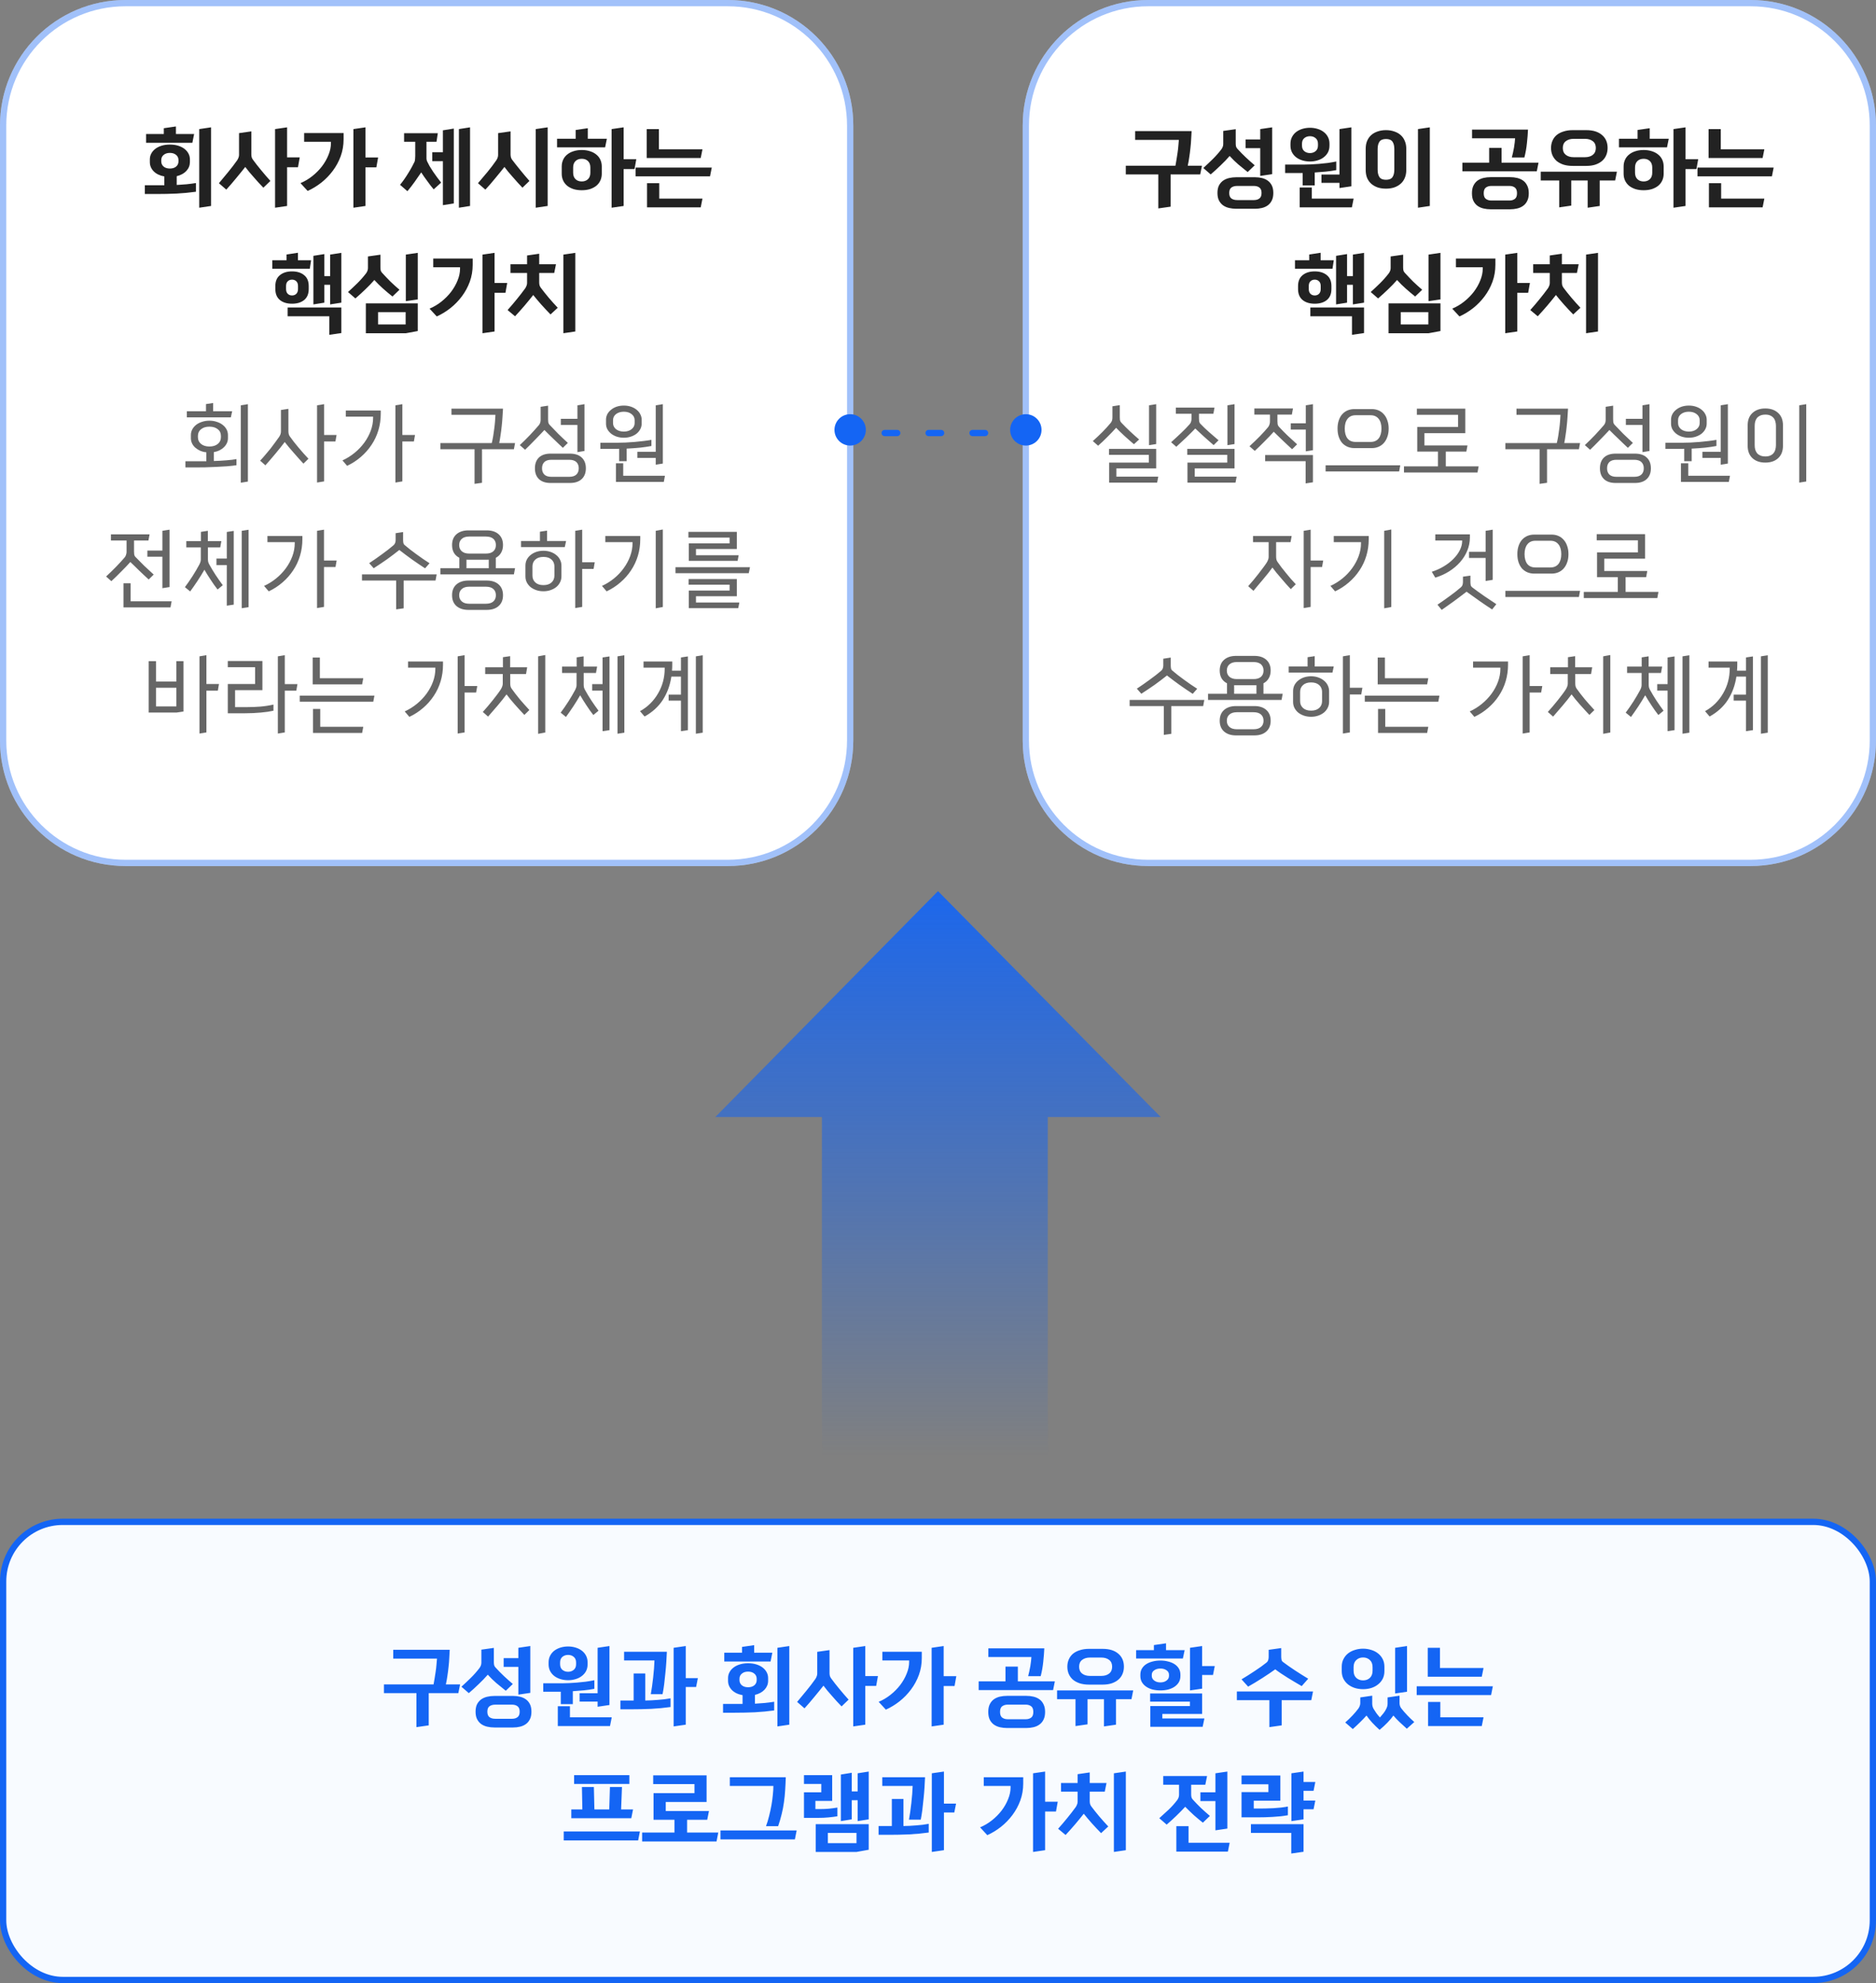 <svg width="299" height="316" viewBox="0 0 299 316" fill="none" xmlns="http://www.w3.org/2000/svg">
<rect x="0" y="0" width="299" height="316" fill="#808080" stroke="none"/>
<path d="M0 20C0 8.954 8.954 0 20 0H116C127.046 0 136 8.954 136 20V118C136 129.046 127.046 138 116 138H20C8.954 138 0 129.046 0 118V20Z" fill="white"/>
<path d="M20 0.5H116C126.77 0.5 135.5 9.23 135.5 20V118C135.5 128.77 126.77 137.5 116 137.5H20C9.23 137.5 0.5 128.77 0.5 118V20C0.5 9.23 9.23 0.5 20 0.5Z" stroke="#1465F4" stroke-opacity="0.4"/>
<path d="M23.883 25.386C23.883 25.059 23.958 24.756 24.107 24.476C24.257 24.187 24.471 23.935 24.751 23.72C25.031 23.505 25.367 23.337 25.759 23.216C26.151 23.095 26.59 23.034 27.075 23.034C27.561 23.034 27.999 23.095 28.391 23.216C28.783 23.337 29.119 23.505 29.399 23.72C29.679 23.935 29.894 24.187 30.043 24.476C30.193 24.756 30.267 25.059 30.267 25.386V25.834C30.267 26.357 30.081 26.823 29.707 27.234C29.334 27.635 28.821 27.915 28.167 28.074V29.474C28.681 29.446 29.203 29.409 29.735 29.362C30.277 29.306 30.776 29.241 31.233 29.166V30.552C30.225 30.692 29.194 30.79 28.139 30.846C27.085 30.893 26.016 30.916 24.933 30.916H23.085V29.516H26.193V28.116C25.465 27.985 24.896 27.71 24.485 27.29C24.084 26.87 23.883 26.385 23.883 25.834V25.386ZM33.641 20.29V32.82L31.751 33.1V20.57L33.641 20.29ZM23.281 22.754V21.354H26.109V20.43L28.041 20.15V21.354H30.939L30.659 22.754H23.281ZM28.447 25.512C28.447 25.167 28.321 24.891 28.069 24.686C27.817 24.471 27.486 24.364 27.075 24.364C26.665 24.364 26.333 24.471 26.081 24.686C25.829 24.891 25.703 25.167 25.703 25.512V25.708C25.703 26.053 25.829 26.333 26.081 26.548C26.333 26.753 26.665 26.856 27.075 26.856C27.486 26.856 27.817 26.753 28.069 26.548C28.321 26.333 28.447 26.053 28.447 25.708V25.512ZM45.756 25.078H47.772L47.492 26.646H45.756V32.82L43.838 33.1V20.57L45.756 20.29V25.078ZM40.058 24.616C40.058 24.765 40.076 24.915 40.114 25.064C40.16 25.204 40.226 25.33 40.31 25.442C40.487 25.685 40.688 25.951 40.912 26.24C41.136 26.52 41.369 26.809 41.612 27.108C41.864 27.397 42.111 27.691 42.354 27.99C42.606 28.289 42.853 28.569 43.096 28.83L41.976 29.908C41.733 29.647 41.476 29.376 41.206 29.096C40.944 28.807 40.688 28.517 40.436 28.228C40.184 27.939 39.941 27.659 39.708 27.388C39.474 27.108 39.269 26.847 39.092 26.604C38.886 26.865 38.658 27.15 38.406 27.458C38.163 27.766 37.906 28.079 37.636 28.396C37.374 28.713 37.108 29.031 36.838 29.348C36.576 29.656 36.32 29.945 36.068 30.216L34.892 29.194C35.368 28.634 35.862 28.037 36.376 27.402C36.898 26.767 37.37 26.151 37.79 25.554C37.874 25.433 37.944 25.297 38 25.148C38.065 24.999 38.098 24.849 38.098 24.7V21.214L40.058 20.934V24.616ZM58.248 25.092H60.264L59.984 26.66H58.248V32.82L56.33 33.1V20.57L58.248 20.29V25.092ZM48.476 22.586V21.2H54.762V22.194C54.762 23.146 54.608 24.047 54.3 24.896C53.992 25.736 53.572 26.511 53.04 27.22C52.517 27.92 51.91 28.545 51.22 29.096C50.529 29.637 49.801 30.081 49.036 30.426L47.888 29.18C48.56 28.9 49.19 28.527 49.778 28.06C50.366 27.593 50.879 27.075 51.318 26.506C51.757 25.927 52.102 25.321 52.354 24.686C52.615 24.051 52.746 23.431 52.746 22.824V22.586H48.476ZM66.07 25.778C66.117 25.666 66.144 25.521 66.154 25.344C66.172 25.167 66.182 25.003 66.182 24.854V22.586H64.404V21.228H69.78L69.57 22.586H67.974V24.812C67.974 24.961 67.974 25.115 67.974 25.274C67.983 25.433 68.016 25.577 68.072 25.708C68.165 25.913 68.296 26.165 68.464 26.464C68.641 26.753 68.832 27.057 69.038 27.374C69.252 27.682 69.472 27.99 69.696 28.298C69.92 28.606 70.125 28.872 70.312 29.096L69.122 30.174C68.972 29.997 68.809 29.796 68.632 29.572C68.464 29.339 68.291 29.105 68.114 28.872C67.946 28.629 67.773 28.391 67.596 28.158C67.428 27.915 67.274 27.687 67.134 27.472C66.817 27.948 66.466 28.452 66.084 28.984C65.71 29.507 65.328 30.001 64.936 30.468L63.76 29.446C64.002 29.157 64.236 28.849 64.46 28.522C64.693 28.186 64.908 27.855 65.104 27.528C65.309 27.201 65.491 26.889 65.65 26.59C65.818 26.282 65.958 26.011 66.07 25.778ZM72.328 20.486V32.414L70.592 32.694V25.68H68.898V24.252H70.592V20.766L72.328 20.486ZM74.918 20.29V32.82L73.14 33.1V20.57L74.918 20.29ZM87.284 32.82L85.38 33.1V20.57L87.284 20.29V32.82ZM81.376 24.616C81.376 24.765 81.395 24.915 81.432 25.064C81.469 25.204 81.53 25.33 81.614 25.442C81.801 25.685 82.006 25.951 82.23 26.24C82.454 26.52 82.687 26.809 82.93 27.108C83.173 27.397 83.415 27.691 83.658 27.99C83.91 28.289 84.153 28.569 84.386 28.83L83.266 29.908C83.023 29.647 82.771 29.376 82.51 29.096C82.249 28.807 81.992 28.517 81.74 28.228C81.488 27.939 81.245 27.659 81.012 27.388C80.779 27.108 80.573 26.847 80.396 26.604C80.191 26.865 79.962 27.15 79.71 27.458C79.467 27.766 79.211 28.079 78.94 28.396C78.679 28.713 78.413 29.031 78.142 29.348C77.871 29.656 77.61 29.945 77.358 30.216L76.182 29.194C76.667 28.634 77.171 28.037 77.694 27.402C78.217 26.767 78.683 26.151 79.094 25.554C79.178 25.433 79.248 25.297 79.304 25.148C79.36 24.999 79.388 24.849 79.388 24.7V21.214L81.376 20.934V24.616ZM89.528 26.534C89.528 26.142 89.603 25.783 89.752 25.456C89.901 25.129 90.116 24.854 90.396 24.63C90.676 24.397 91.012 24.219 91.404 24.098C91.796 23.967 92.235 23.902 92.72 23.902C93.206 23.902 93.644 23.967 94.036 24.098C94.428 24.219 94.764 24.397 95.044 24.63C95.324 24.854 95.539 25.129 95.688 25.456C95.838 25.783 95.912 26.142 95.912 26.534V27.682C95.912 28.074 95.838 28.433 95.688 28.76C95.539 29.087 95.324 29.367 95.044 29.6C94.764 29.824 94.428 30.001 94.036 30.132C93.644 30.253 93.206 30.314 92.72 30.314C92.235 30.314 91.796 30.253 91.404 30.132C91.012 30.001 90.676 29.824 90.396 29.6C90.116 29.367 89.901 29.087 89.752 28.76C89.603 28.433 89.528 28.074 89.528 27.682V26.534ZM99.398 25.372H101.414L101.134 26.94H99.398V32.82L97.48 33.1V20.57L99.398 20.29V25.372ZM88.786 23.482V22.11H91.754V20.71L93.686 20.43V22.11H96.724L96.444 23.482H88.786ZM94.092 26.702C94.092 26.254 93.966 25.909 93.714 25.666C93.462 25.423 93.131 25.302 92.72 25.302C92.309 25.302 91.978 25.423 91.726 25.666C91.474 25.909 91.348 26.254 91.348 26.702V27.514C91.348 27.962 91.474 28.307 91.726 28.55C91.978 28.793 92.309 28.914 92.72 28.914C93.131 28.914 93.462 28.793 93.714 28.55C93.966 28.307 94.092 27.962 94.092 27.514V26.702ZM103.07 25.176V20.57H105.016V23.79H111.96L111.68 25.176H103.07ZM113.164 28.102H101.306V26.702H113.444L113.164 28.102ZM103.126 33.044V29.194H105.072V31.644H111.96L111.68 33.044H103.126ZM51.697 44H52.621V40.57L54.399 40.29V48.228L52.621 48.508V45.386H51.697V48.228L49.947 48.508V40.766L51.697 40.486V44ZM49.205 46.058C49.205 46.823 48.962 47.407 48.477 47.808C47.991 48.2 47.347 48.396 46.545 48.396C45.742 48.396 45.098 48.2 44.613 47.808C44.127 47.407 43.885 46.823 43.885 46.058V45.582C43.885 44.817 44.127 44.238 44.613 43.846C45.098 43.445 45.742 43.244 46.545 43.244C47.347 43.244 47.991 43.445 48.477 43.846C48.962 44.238 49.205 44.817 49.205 45.582V46.058ZM54.399 48.998V53.072L52.481 53.352V50.398H45.845V48.998H54.399ZM49.373 42.824H43.395V41.466H45.663V40.556L47.483 40.276V41.466H49.583L49.373 42.824ZM47.497 45.582C47.497 45.246 47.408 44.994 47.231 44.826C47.053 44.649 46.825 44.56 46.545 44.56C46.265 44.56 46.036 44.649 45.859 44.826C45.681 44.994 45.593 45.246 45.593 45.582V46.044C45.593 46.38 45.681 46.637 45.859 46.814C46.036 46.991 46.265 47.08 46.545 47.08C46.825 47.08 47.053 46.991 47.231 46.814C47.408 46.637 47.497 46.38 47.497 46.044V45.582ZM66.583 47.71L64.679 47.99V40.57L66.583 40.29V47.71ZM60.255 51.7H64.651V49.74H60.255V51.7ZM60.633 42.628C60.633 42.777 60.647 42.927 60.675 43.076C60.712 43.225 60.782 43.351 60.885 43.454C61.324 43.939 61.772 44.411 62.229 44.868C62.696 45.316 63.176 45.75 63.671 46.17L62.551 47.248C62.047 46.847 61.547 46.427 61.053 45.988C60.558 45.549 60.096 45.092 59.667 44.616C59.237 45.111 58.752 45.615 58.211 46.128C57.679 46.641 57.156 47.117 56.643 47.556L55.467 46.534C55.962 46.086 56.456 45.619 56.951 45.134C57.446 44.649 57.907 44.126 58.337 43.566C58.43 43.445 58.505 43.309 58.561 43.16C58.617 43.011 58.645 42.861 58.645 42.712V40.864L60.633 40.584V42.628ZM66.583 52.75L64.693 53.1H58.309V48.34H66.583V52.75ZM78.823 45.092H80.839L80.559 46.66H78.823V52.82L76.905 53.1V40.57L78.823 40.29V45.092ZM69.051 42.586V41.2H75.337V42.194C75.337 43.146 75.183 44.047 74.875 44.896C74.567 45.736 74.147 46.511 73.615 47.22C73.092 47.92 72.486 48.545 71.795 49.096C71.104 49.637 70.376 50.081 69.611 50.426L68.463 49.18C69.135 48.9 69.765 48.527 70.353 48.06C70.941 47.593 71.454 47.075 71.893 46.506C72.332 45.927 72.677 45.321 72.929 44.686C73.19 44.051 73.321 43.431 73.321 42.824V42.586H69.051ZM88.333 43.496H85.939V45.022C85.939 45.171 85.958 45.321 85.995 45.47C86.042 45.61 86.107 45.736 86.191 45.848C86.546 46.324 86.961 46.847 87.437 47.416C87.913 47.976 88.398 48.517 88.893 49.04L87.745 50.104C87.241 49.591 86.746 49.063 86.261 48.522C85.776 47.971 85.351 47.467 84.987 47.01C84.576 47.533 84.119 48.093 83.615 48.69C83.111 49.278 82.603 49.847 82.089 50.398L80.899 49.404C81.403 48.844 81.888 48.275 82.355 47.696C82.831 47.117 83.279 46.539 83.699 45.96C83.783 45.839 83.853 45.703 83.909 45.554C83.975 45.405 84.007 45.255 84.007 45.106V43.496H81.361V42.11H84.007V40.71L85.939 40.43V42.11H88.613L88.333 43.496ZM91.693 52.82L89.789 53.1V40.57L91.693 40.29V52.82Z" fill="#222222"/>
<path d="M33.377 67.034C33.797 67.034 34.185 67.095 34.539 67.216C34.904 67.328 35.216 67.487 35.477 67.692C35.748 67.897 35.958 68.14 36.108 68.42C36.257 68.7 36.331 68.999 36.331 69.316V69.82C36.331 70.1 36.276 70.361 36.163 70.604C36.051 70.847 35.893 71.066 35.688 71.262C35.492 71.458 35.254 71.626 34.974 71.766C34.703 71.897 34.404 71.99 34.078 72.046V73.46C34.413 73.451 34.754 73.437 35.099 73.418C35.445 73.399 35.776 73.376 36.093 73.348C36.411 73.32 36.705 73.292 36.975 73.264C37.255 73.227 37.493 73.189 37.69 73.152V74.132C37.251 74.197 36.752 74.253 36.191 74.3C35.641 74.337 35.067 74.37 34.469 74.398C33.882 74.426 33.289 74.449 32.691 74.468C32.103 74.477 31.553 74.482 31.04 74.482H29.555V73.502H32.888V72.074C32.533 72.037 32.202 71.953 31.893 71.822C31.595 71.682 31.334 71.514 31.11 71.318C30.895 71.122 30.727 70.898 30.605 70.646C30.484 70.385 30.424 70.109 30.424 69.82V69.316C30.424 68.999 30.498 68.7 30.648 68.42C30.797 68.14 31.002 67.897 31.264 67.692C31.534 67.487 31.847 67.328 32.202 67.216C32.566 67.095 32.958 67.034 33.377 67.034ZM39.51 64.402V76.736L38.376 76.918V64.584L39.51 64.402ZM33.377 67.986C32.827 67.986 32.383 68.121 32.047 68.392C31.712 68.653 31.544 69.008 31.544 69.456V69.666C31.544 70.114 31.712 70.473 32.047 70.744C32.383 71.015 32.827 71.15 33.377 71.15C33.928 71.15 34.371 71.015 34.708 70.744C35.044 70.473 35.212 70.114 35.212 69.666V69.456C35.212 69.008 35.044 68.653 34.708 68.392C34.371 68.121 33.928 67.986 33.377 67.986ZM29.779 66.502V65.536H32.831V64.388L33.965 64.22V65.536H37.004L36.794 66.502H29.779ZM45.968 68.672C45.968 68.821 45.982 68.975 46.01 69.134C46.047 69.293 46.108 69.428 46.192 69.54C46.388 69.811 46.602 70.1 46.836 70.408C47.078 70.707 47.326 71.01 47.578 71.318C47.839 71.626 48.105 71.934 48.376 72.242C48.646 72.541 48.908 72.825 49.16 73.096L48.362 73.88C48.147 73.647 47.904 73.381 47.634 73.082C47.363 72.774 47.088 72.461 46.808 72.144C46.537 71.827 46.271 71.519 46.01 71.22C45.758 70.921 45.548 70.66 45.38 70.436C45.202 70.679 44.978 70.968 44.708 71.304C44.446 71.631 44.171 71.967 43.882 72.312C43.602 72.657 43.317 72.993 43.028 73.32C42.748 73.647 42.505 73.922 42.3 74.146L41.46 73.404C41.721 73.133 41.992 72.83 42.272 72.494C42.561 72.158 42.841 71.822 43.112 71.486C43.382 71.141 43.634 70.805 43.868 70.478C44.11 70.151 44.316 69.867 44.484 69.624C44.568 69.503 44.638 69.367 44.694 69.218C44.75 69.059 44.778 68.905 44.778 68.756V65.326L45.968 65.144V68.672ZM51.652 69.316H53.64L53.458 70.352H51.652V76.708L50.532 76.89V64.584L51.652 64.402V69.316ZM60.686 65.914C60.686 66.838 60.56 67.72 60.308 68.56C60.056 69.4 59.692 70.175 59.216 70.884C58.749 71.593 58.185 72.233 57.522 72.802C56.869 73.371 56.136 73.847 55.324 74.23L54.582 73.362C55.263 73.054 55.903 72.657 56.5 72.172C57.097 71.687 57.615 71.145 58.054 70.548C58.493 69.951 58.838 69.311 59.09 68.63C59.342 67.949 59.468 67.253 59.468 66.544V66.39H55.114V65.41H60.686V65.914ZM64.13 64.402V69.316H66.146L65.964 70.352H64.13V76.708L63.024 76.89V64.584L64.13 64.402ZM80.17 65.116C80.151 65.527 80.123 65.975 80.086 66.46C80.058 66.936 80.016 67.421 79.96 67.916C79.913 68.401 79.853 68.877 79.778 69.344C79.713 69.811 79.643 70.231 79.568 70.604H82.088L81.906 71.584H76.824V76.932L75.634 77.1V71.584H70.188V70.604H78.378C78.462 70.259 78.537 69.895 78.602 69.512C78.667 69.12 78.723 68.728 78.77 68.336C78.826 67.935 78.868 67.547 78.896 67.174C78.924 66.791 78.947 66.432 78.966 66.096H71.952V65.116H80.17ZM87.748 76.96C86.955 76.96 86.339 76.755 85.9 76.344C85.471 75.933 85.256 75.359 85.256 74.622C85.256 73.885 85.471 73.311 85.9 72.9C86.339 72.489 86.955 72.284 87.748 72.284H90.828C91.64 72.284 92.265 72.489 92.704 72.9C93.152 73.311 93.376 73.885 93.376 74.622C93.376 75.359 93.152 75.933 92.704 76.344C92.265 76.755 91.64 76.96 90.828 76.96H87.748ZM87.888 73.264C87.384 73.264 87.006 73.385 86.754 73.628C86.511 73.871 86.39 74.202 86.39 74.622C86.39 75.042 86.511 75.373 86.754 75.616C87.006 75.859 87.384 75.98 87.888 75.98H90.702C91.225 75.98 91.612 75.859 91.864 75.616C92.116 75.373 92.242 75.042 92.242 74.622C92.242 74.202 92.116 73.871 91.864 73.628C91.612 73.385 91.225 73.264 90.702 73.264H87.888ZM87.356 66.838C87.356 66.987 87.365 67.137 87.384 67.286C87.412 67.435 87.477 67.566 87.58 67.678C88.056 68.182 88.523 68.667 88.98 69.134C89.447 69.591 89.955 70.072 90.506 70.576L89.708 71.36C89.484 71.155 89.241 70.926 88.98 70.674C88.719 70.422 88.457 70.17 88.196 69.918C87.935 69.666 87.678 69.419 87.426 69.176C87.183 68.933 86.964 68.714 86.768 68.518C86.563 68.733 86.329 68.98 86.068 69.26C85.807 69.531 85.536 69.811 85.256 70.1C84.976 70.389 84.701 70.669 84.43 70.94C84.159 71.211 83.912 71.453 83.688 71.668L82.848 70.926C83.119 70.674 83.394 70.408 83.674 70.128C83.954 69.848 84.225 69.573 84.486 69.302C84.747 69.022 84.995 68.751 85.228 68.49C85.471 68.229 85.685 67.986 85.872 67.762C85.975 67.641 86.049 67.51 86.096 67.37C86.143 67.221 86.166 67.071 86.166 66.922V64.822L87.356 64.64V66.838ZM92.032 67.72H89.386V66.74H92.032V64.584L93.152 64.402V71.864L92.032 72.046V67.72ZM99.428 64.626C99.848 64.626 100.231 64.687 100.576 64.808C100.931 64.929 101.234 65.097 101.486 65.312C101.738 65.517 101.93 65.755 102.06 66.026C102.2 66.297 102.27 66.577 102.27 66.866V67.51C102.27 67.809 102.2 68.093 102.06 68.364C101.93 68.625 101.738 68.863 101.486 69.078C101.234 69.283 100.931 69.447 100.576 69.568C100.231 69.689 99.848 69.75 99.428 69.75C99.008 69.75 98.621 69.689 98.266 69.568C97.921 69.447 97.622 69.283 97.37 69.078C97.118 68.863 96.922 68.625 96.782 68.364C96.652 68.093 96.586 67.809 96.586 67.51V66.866C96.586 66.577 96.652 66.297 96.782 66.026C96.922 65.755 97.118 65.517 97.37 65.312C97.622 65.097 97.921 64.929 98.266 64.808C98.621 64.687 99.008 64.626 99.428 64.626ZM104.51 72.97H101.584V71.99H104.51V64.584L105.644 64.402V73.866L104.51 74.048V72.97ZM99.876 73.488H98.686V71.514L97.846 71.528H95.69V70.548H98.448C98.794 70.548 99.204 70.539 99.68 70.52C100.166 70.492 100.66 70.459 101.164 70.422C101.668 70.375 102.154 70.324 102.62 70.268C103.096 70.212 103.498 70.151 103.824 70.086V71.066C103.292 71.169 102.69 71.257 102.018 71.332C101.346 71.397 100.632 71.449 99.876 71.486V73.488ZM98.168 76.792V73.824H99.33V75.812H105.98L105.798 76.792H98.168ZM99.428 65.606C98.924 65.606 98.509 65.732 98.182 65.984C97.865 66.236 97.706 66.558 97.706 66.95V67.412C97.706 67.804 97.865 68.131 98.182 68.392C98.509 68.644 98.924 68.77 99.428 68.77C99.932 68.77 100.343 68.644 100.66 68.392C100.987 68.131 101.15 67.804 101.15 67.412V66.95C101.15 66.558 100.987 66.236 100.66 65.984C100.343 65.732 99.932 65.606 99.428 65.606ZM21.361 86.124V87.86C21.361 88.009 21.371 88.168 21.389 88.336C21.417 88.504 21.483 88.639 21.585 88.742C22.052 89.227 22.514 89.694 22.971 90.142C23.429 90.581 23.937 91.052 24.497 91.556L23.699 92.34C23.466 92.125 23.219 91.897 22.957 91.654C22.705 91.411 22.449 91.169 22.187 90.926C21.935 90.674 21.688 90.431 21.445 90.198C21.203 89.965 20.979 89.75 20.773 89.554C20.568 89.778 20.344 90.021 20.101 90.282C19.859 90.534 19.602 90.795 19.331 91.066C19.07 91.327 18.804 91.593 18.533 91.864C18.263 92.125 18.001 92.373 17.749 92.606L16.909 91.864C17.516 91.304 18.067 90.767 18.561 90.254C19.056 89.741 19.495 89.26 19.877 88.812C19.971 88.7 20.041 88.565 20.087 88.406C20.143 88.247 20.171 88.093 20.171 87.944V86.124H17.679V85.144H23.839L23.657 86.124H21.361ZM25.883 88.714H23.489V87.734H25.883V84.584L27.017 84.402V93.544L25.883 93.726V88.714ZM19.681 96.792V92.942H20.815V95.812H27.353L27.171 96.792H19.681ZM33.139 87.23V89.092C33.139 89.241 33.154 89.386 33.181 89.526C33.219 89.666 33.275 89.801 33.349 89.932C33.657 90.492 33.993 91.052 34.358 91.612C34.731 92.172 35.114 92.718 35.505 93.25L34.679 93.936C34.511 93.712 34.33 93.469 34.133 93.208C33.947 92.937 33.76 92.662 33.574 92.382C33.387 92.102 33.209 91.827 33.041 91.556C32.873 91.276 32.719 91.019 32.58 90.786C32.421 91.057 32.248 91.346 32.062 91.654C31.875 91.962 31.679 92.27 31.474 92.578C31.277 92.877 31.077 93.171 30.872 93.46C30.675 93.749 30.489 94.011 30.311 94.244L29.471 93.558C29.892 92.998 30.302 92.405 30.703 91.78C31.105 91.145 31.45 90.557 31.739 90.016C31.814 89.885 31.875 89.75 31.922 89.61C31.977 89.47 32.005 89.325 32.005 89.176V87.23H29.695V86.222H32.02V84.752L33.126 84.584V86.222H35.282L35.099 87.23H33.139ZM37.255 84.598V96.344L36.15 96.512V90.044H34.498V89.008H36.15V84.766L37.255 84.598ZM39.621 84.416V96.75L38.529 96.918V84.584L39.621 84.416ZM48.194 85.914C48.194 86.838 48.068 87.72 47.816 88.56C47.564 89.4 47.2 90.175 46.724 90.884C46.257 91.593 45.692 92.233 45.03 92.802C44.376 93.371 43.644 93.847 42.832 94.23L42.09 93.362C42.771 93.054 43.41 92.657 44.008 92.172C44.605 91.687 45.123 91.145 45.562 90.548C46 89.951 46.346 89.311 46.598 88.63C46.85 87.949 46.976 87.253 46.976 86.544V86.39H42.622V85.41H48.194V85.914ZM51.638 84.402V89.316H53.654L53.472 90.352H51.638V96.708L50.532 96.89V84.584L51.638 84.402ZM69.414 92.508H64.332V96.932L63.142 97.1V92.508H57.696V91.528H69.596L69.414 92.508ZM64.528 86.88C64.77 87.085 65.05 87.314 65.368 87.566C65.694 87.809 66.03 88.061 66.376 88.322C66.73 88.574 67.085 88.826 67.44 89.078C67.804 89.321 68.144 89.545 68.462 89.75L67.748 90.562C67.076 90.123 66.394 89.661 65.704 89.176C65.013 88.681 64.327 88.168 63.646 87.636C63.31 87.907 62.978 88.163 62.652 88.406C62.334 88.649 62.012 88.887 61.686 89.12C61.359 89.353 61.018 89.587 60.664 89.82C60.318 90.053 59.95 90.296 59.558 90.548L58.844 89.736C59.161 89.531 59.492 89.307 59.838 89.064C60.192 88.821 60.538 88.574 60.874 88.322C61.219 88.07 61.55 87.823 61.868 87.58C62.185 87.328 62.47 87.095 62.722 86.88C62.843 86.777 62.927 86.656 62.974 86.516C63.03 86.367 63.058 86.213 63.058 86.054V84.962L64.248 84.78V86.054C64.248 86.213 64.262 86.367 64.29 86.516C64.318 86.656 64.397 86.777 64.528 86.88ZM81.906 91.528H70.188V90.548H73.212V88.882C72.839 88.695 72.549 88.429 72.344 88.084C72.148 87.739 72.05 87.328 72.05 86.852C72.05 86.115 72.283 85.541 72.75 85.13C73.226 84.719 73.861 84.514 74.654 84.514H77.566C78.378 84.514 79.013 84.719 79.47 85.13C79.937 85.541 80.17 86.115 80.17 86.852C80.17 87.328 80.067 87.739 79.862 88.084C79.666 88.429 79.386 88.695 79.022 88.882V90.548H82.088L81.906 91.528ZM74.654 97.184C73.861 97.184 73.226 96.979 72.75 96.568C72.283 96.157 72.05 95.583 72.05 94.846C72.05 94.109 72.283 93.535 72.75 93.124C73.226 92.713 73.861 92.508 74.654 92.508H77.566C78.378 92.508 79.013 92.713 79.47 93.124C79.937 93.535 80.17 94.109 80.17 94.846C80.17 95.583 79.937 96.157 79.47 96.568C79.013 96.979 78.378 97.184 77.566 97.184H74.654ZM74.78 93.488C74.276 93.488 73.884 93.609 73.604 93.852C73.324 94.095 73.184 94.426 73.184 94.846C73.184 95.266 73.324 95.597 73.604 95.84C73.884 96.083 74.276 96.204 74.78 96.204H77.44C77.963 96.204 78.359 96.083 78.63 95.84C78.901 95.597 79.036 95.266 79.036 94.846C79.036 94.426 78.901 94.095 78.63 93.852C78.359 93.609 77.963 93.488 77.44 93.488H74.78ZM74.78 85.494C74.276 85.494 73.884 85.615 73.604 85.858C73.324 86.101 73.184 86.432 73.184 86.852C73.184 87.272 73.324 87.603 73.604 87.846C73.884 88.089 74.276 88.21 74.78 88.21H77.44C77.963 88.21 78.359 88.089 78.63 87.846C78.901 87.603 79.036 87.272 79.036 86.852C79.036 86.432 78.901 86.101 78.63 85.858C78.359 85.615 77.963 85.494 77.44 85.494H74.78ZM74.654 89.19C74.598 89.19 74.542 89.19 74.486 89.19C74.439 89.19 74.393 89.185 74.346 89.176V90.548H77.902V89.176C77.846 89.185 77.79 89.19 77.734 89.19C77.678 89.19 77.622 89.19 77.566 89.19H74.654ZM86.614 87.762C87.025 87.762 87.403 87.823 87.748 87.944C88.103 88.065 88.406 88.233 88.658 88.448C88.919 88.653 89.12 88.901 89.26 89.19C89.409 89.479 89.484 89.792 89.484 90.128V91.85C89.484 92.186 89.409 92.499 89.26 92.788C89.12 93.077 88.919 93.329 88.658 93.544C88.406 93.749 88.103 93.913 87.748 94.034C87.403 94.155 87.025 94.216 86.614 94.216C86.203 94.216 85.821 94.155 85.466 94.034C85.121 93.913 84.817 93.749 84.556 93.544C84.304 93.329 84.103 93.077 83.954 92.788C83.814 92.499 83.744 92.186 83.744 91.85V90.128C83.744 89.792 83.814 89.479 83.954 89.19C84.103 88.901 84.304 88.653 84.556 88.448C84.817 88.233 85.121 88.065 85.466 87.944C85.821 87.823 86.203 87.762 86.614 87.762ZM92.788 89.596H94.79L94.608 90.66H92.788V96.708L91.682 96.89V84.584L92.788 84.402V89.596ZM86.614 88.742C86.063 88.742 85.634 88.882 85.326 89.162C85.018 89.442 84.864 89.806 84.864 90.254V91.724C84.864 92.172 85.018 92.536 85.326 92.816C85.634 93.096 86.063 93.236 86.614 93.236C87.165 93.236 87.594 93.096 87.902 92.816C88.21 92.536 88.364 92.172 88.364 91.724V90.254C88.364 89.806 88.21 89.442 87.902 89.162C87.594 88.882 87.165 88.742 86.614 88.742ZM83.044 87.174V86.208H86.054V84.724L87.188 84.556V86.208H90.226L90.016 87.174H83.044ZM105.644 96.722L104.51 96.932V84.584L105.644 84.374V96.722ZM102.046 85.914C102.046 86.838 101.92 87.72 101.668 88.56C101.416 89.4 101.052 90.175 100.576 90.884C100.11 91.593 99.545 92.233 98.882 92.802C98.229 93.371 97.496 93.847 96.684 94.23L95.942 93.362C96.624 93.054 97.263 92.657 97.86 92.172C98.458 91.687 98.971 91.145 99.4 90.548C99.839 89.951 100.184 89.311 100.436 88.63C100.688 87.949 100.814 87.253 100.814 86.544V86.39H96.474V85.41H102.046V85.914ZM109.778 89.372V86.586H116.288V85.662H109.722V84.752H117.436V87.482H110.926V88.476H117.73L117.562 89.372H109.778ZM119.34 91.332H107.664V90.38H119.536L119.34 91.332ZM109.778 96.904V94.104H116.288V93.166H109.75V92.27H117.436V95.014H110.926V96.008H117.842L117.66 96.904H109.778ZM28.111 108.602V105.354H29.245V113.376L28.111 113.544H23.701V105.354H24.863V108.602H28.111ZM32.899 108.994H34.901L34.719 110.058H32.899V116.708L31.793 116.89V104.584L32.899 104.402V108.994ZM28.111 112.564V109.596H24.863V112.564H28.111ZM40.66 106.32H36.306V105.326H41.822V109.974H37.468V112.676H39.428C40.1 112.676 40.8 112.648 41.528 112.592C42.265 112.527 42.951 112.419 43.586 112.27V113.25C43.315 113.306 43.007 113.362 42.662 113.418C42.316 113.465 41.948 113.507 41.556 113.544C41.164 113.581 40.758 113.609 40.338 113.628C39.918 113.647 39.502 113.656 39.092 113.656H36.306V108.994H40.66V106.32ZM45.392 109.008H47.408L47.226 110.058H45.392V116.708L44.286 116.89V104.584L45.392 104.402V109.008ZM49.834 109.05V104.78H50.982V108.07H57.898L57.716 109.05H49.834ZM59.494 111.808H47.776V110.842H59.676L59.494 111.808ZM49.89 116.792V112.97H51.038V115.812H57.898L57.716 116.792H49.89ZM70.606 105.914C70.606 106.838 70.48 107.72 70.228 108.56C69.976 109.4 69.612 110.175 69.136 110.884C68.669 111.593 68.105 112.233 67.442 112.802C66.788 113.371 66.056 113.847 65.244 114.23L64.502 113.362C65.183 113.054 65.823 112.657 66.42 112.172C67.017 111.687 67.535 111.145 67.974 110.548C68.412 109.951 68.758 109.311 69.01 108.63C69.262 107.949 69.388 107.253 69.388 106.544V106.39H65.034V105.41H70.606V105.914ZM74.05 104.402V109.316H76.066L75.884 110.352H74.05V116.708L72.944 116.89V104.584L74.05 104.402ZM81.32 107.398V108.868C81.32 109.017 81.334 109.171 81.362 109.33C81.399 109.489 81.46 109.624 81.544 109.736C81.936 110.287 82.375 110.856 82.86 111.444C83.355 112.023 83.859 112.587 84.372 113.138L83.574 113.922C83.359 113.689 83.121 113.432 82.86 113.152C82.599 112.863 82.337 112.573 82.076 112.284C81.815 111.985 81.567 111.696 81.334 111.416C81.101 111.127 80.9 110.87 80.732 110.646C80.555 110.889 80.34 111.169 80.088 111.486C79.836 111.794 79.575 112.111 79.304 112.438C79.033 112.755 78.763 113.068 78.492 113.376C78.231 113.684 77.997 113.955 77.792 114.188L76.952 113.446C77.204 113.166 77.465 112.867 77.736 112.55C78.007 112.233 78.268 111.915 78.52 111.598C78.781 111.271 79.024 110.959 79.248 110.66C79.481 110.352 79.677 110.072 79.836 109.82C79.911 109.699 79.976 109.563 80.032 109.414C80.097 109.255 80.13 109.101 80.13 108.952V107.398H77.33V106.334H80.158V104.724L81.306 104.556V106.334H84.022L83.84 107.398H81.32ZM86.906 116.722L85.772 116.932V104.584L86.906 104.374V116.722ZM93.028 107.23V109.092C93.028 109.241 93.042 109.386 93.07 109.526C93.108 109.666 93.163 109.801 93.238 109.932C93.546 110.492 93.882 111.052 94.246 111.612C94.62 112.172 95.002 112.718 95.394 113.25L94.568 113.936C94.4 113.712 94.218 113.469 94.022 113.208C93.835 112.937 93.649 112.662 93.462 112.382C93.275 112.102 93.098 111.827 92.93 111.556C92.762 111.276 92.608 111.019 92.468 110.786C92.309 111.057 92.137 111.346 91.95 111.654C91.763 111.962 91.567 112.27 91.362 112.578C91.166 112.877 90.966 113.171 90.76 113.46C90.564 113.749 90.377 114.011 90.2 114.244L89.36 113.558C89.78 112.998 90.191 112.405 90.592 111.78C90.993 111.145 91.339 110.557 91.628 110.016C91.703 109.885 91.763 109.75 91.81 109.61C91.866 109.47 91.894 109.325 91.894 109.176V107.23H89.584V106.222H91.908V104.752L93.014 104.584V106.222H95.17L94.988 107.23H93.028ZM97.144 104.598V116.344L96.038 116.512V110.044H94.386V109.008H96.038V104.766L97.144 104.598ZM99.51 104.416V116.75L98.418 116.918V104.584L99.51 104.416ZM107.144 105.914C107.144 106.241 107.13 106.558 107.102 106.866H108.53V104.766L109.636 104.598V116.344L108.53 116.512V111.64H106.57V110.688H108.53V107.818H107.004C106.79 109.218 106.332 110.459 105.632 111.542C104.932 112.615 103.966 113.493 102.734 114.174L102.006 113.32C102.622 112.984 103.173 112.573 103.658 112.088C104.144 111.603 104.554 111.066 104.89 110.478C105.236 109.89 105.497 109.265 105.674 108.602C105.852 107.93 105.94 107.244 105.94 106.544V106.39H102.566V105.41H107.144V105.914ZM112.002 104.416V116.75L110.91 116.918V104.584L112.002 104.416Z" fill="#666666"/>
<path d="M163 20C163 8.954 171.954 0 183 0H279C290.046 0 299 8.954 299 20V118C299 129.046 290.046 138 279 138H183C171.954 138 163 129.046 163 118V20Z" fill="white"/>
<path d="M183 0.5H279C289.77 0.5 298.5 9.23 298.5 20V118C298.5 128.77 289.77 137.5 279 137.5H183C172.23 137.5 163.5 128.77 163.5 118V20C163.5 9.23 172.23 0.5 183 0.5Z" stroke="#1465F4" stroke-opacity="0.4"/>
<path d="M187.343 26.408C187.399 26.119 187.455 25.797 187.511 25.442C187.577 25.087 187.633 24.728 187.679 24.364C187.735 23.991 187.777 23.627 187.805 23.272C187.843 22.917 187.871 22.591 187.889 22.292H180.917V20.892H189.919C189.901 21.284 189.877 21.704 189.849 22.152C189.831 22.6 189.793 23.067 189.737 23.552C189.691 24.028 189.63 24.509 189.555 24.994C189.49 25.479 189.406 25.951 189.303 26.408H191.571L191.291 27.794H186.573V32.932L184.613 33.212V27.794H179.433V26.408H187.343ZM200.032 28.242C200.414 28.242 200.778 28.284 201.124 28.368C201.478 28.452 201.791 28.592 202.062 28.788C202.332 28.984 202.547 29.241 202.706 29.558C202.864 29.875 202.944 30.272 202.944 30.748C202.944 31.224 202.864 31.621 202.706 31.938C202.547 32.265 202.332 32.526 202.062 32.722C201.791 32.918 201.478 33.058 201.124 33.142C200.778 33.226 200.414 33.268 200.032 33.268H197.036C196.644 33.268 196.266 33.226 195.902 33.142C195.538 33.058 195.216 32.918 194.936 32.722C194.665 32.526 194.446 32.265 194.278 31.938C194.119 31.621 194.04 31.224 194.04 30.748C194.04 30.272 194.119 29.875 194.278 29.558C194.446 29.241 194.665 28.984 194.936 28.788C195.216 28.592 195.538 28.452 195.902 28.368C196.266 28.284 196.644 28.242 197.036 28.242H200.032ZM196.952 22.866C196.952 23.015 196.966 23.165 196.994 23.314C197.031 23.463 197.101 23.589 197.204 23.692C197.642 24.177 198.09 24.635 198.548 25.064C199.005 25.493 199.481 25.918 199.976 26.338L198.856 27.416C198.352 27.015 197.852 26.609 197.358 26.198C196.872 25.778 196.415 25.33 195.986 24.854C195.556 25.349 195.071 25.853 194.53 26.366C193.998 26.879 193.475 27.355 192.962 27.794L191.786 26.772C192.28 26.324 192.775 25.857 193.27 25.372C193.764 24.887 194.226 24.364 194.656 23.804C194.749 23.683 194.824 23.547 194.88 23.398C194.936 23.249 194.964 23.099 194.964 22.95V20.864L196.952 20.584V22.866ZM200.858 23.608H198.52V22.222H200.858V20.57L202.762 20.29V27.752L200.858 28.032V23.608ZM197.19 29.628C196.807 29.628 196.499 29.712 196.266 29.88C196.032 30.048 195.916 30.337 195.916 30.748C195.916 31.168 196.032 31.462 196.266 31.63C196.499 31.798 196.807 31.882 197.19 31.882H199.85C200.204 31.882 200.494 31.798 200.718 31.63C200.951 31.462 201.068 31.168 201.068 30.748C201.068 30.337 200.951 30.048 200.718 29.88C200.494 29.712 200.204 29.628 199.85 29.628H197.19ZM211.894 23.202C211.894 23.613 211.81 23.977 211.642 24.294C211.474 24.602 211.245 24.863 210.956 25.078C210.676 25.293 210.344 25.456 209.962 25.568C209.588 25.68 209.196 25.736 208.786 25.736C208.375 25.736 207.978 25.68 207.596 25.568C207.222 25.456 206.891 25.293 206.602 25.078C206.322 24.863 206.098 24.602 205.93 24.294C205.762 23.977 205.678 23.613 205.678 23.202V22.894C205.678 22.493 205.762 22.133 205.93 21.816C206.098 21.499 206.322 21.233 206.602 21.018C206.891 20.803 207.222 20.64 207.596 20.528C207.978 20.416 208.375 20.36 208.786 20.36C209.196 20.36 209.588 20.416 209.962 20.528C210.344 20.64 210.676 20.803 210.956 21.018C211.245 21.233 211.474 21.499 211.642 21.816C211.81 22.133 211.894 22.493 211.894 22.894V23.202ZM213.49 29.138H210.62V27.808H213.49V20.57L215.38 20.29V29.684L213.49 29.964V29.138ZM207.148 33.044V29.88H209.08V31.644H215.744L215.464 33.044H207.148ZM209.542 29.544H207.624V27.57H204.824V26.226H207.778C208.123 26.226 208.501 26.217 208.912 26.198C209.332 26.179 209.766 26.151 210.214 26.114C210.662 26.077 211.119 26.03 211.586 25.974C212.062 25.909 212.524 25.829 212.972 25.736V27.108C212.44 27.211 211.884 27.29 211.306 27.346C210.736 27.402 210.148 27.449 209.542 27.486V29.544ZM210.06 22.908C210.06 22.516 209.934 22.217 209.682 22.012C209.439 21.807 209.14 21.704 208.786 21.704C208.431 21.704 208.128 21.807 207.876 22.012C207.633 22.217 207.512 22.516 207.512 22.908V23.188C207.512 23.58 207.633 23.879 207.876 24.084C208.128 24.289 208.431 24.392 208.786 24.392C209.14 24.392 209.439 24.289 209.682 24.084C209.934 23.879 210.06 23.58 210.06 23.188V22.908ZM227.886 32.82L225.996 33.1V20.57L227.886 20.29V32.82ZM222.23 23.748C222.23 23.244 222.132 22.852 221.936 22.572C221.74 22.292 221.395 22.152 220.9 22.152C220.405 22.152 220.06 22.292 219.864 22.572C219.668 22.852 219.57 23.244 219.57 23.748V27.038C219.57 27.542 219.668 27.939 219.864 28.228C220.06 28.508 220.405 28.648 220.9 28.648C221.395 28.648 221.74 28.508 221.936 28.228C222.132 27.939 222.23 27.542 222.23 27.038V23.748ZM224.134 27.094C224.134 27.561 224.055 27.981 223.896 28.354C223.747 28.718 223.527 29.026 223.238 29.278C222.958 29.53 222.617 29.726 222.216 29.866C221.824 29.997 221.385 30.062 220.9 30.062C220.415 30.062 219.971 29.997 219.57 29.866C219.178 29.726 218.837 29.53 218.548 29.278C218.268 29.026 218.049 28.718 217.89 28.354C217.741 27.981 217.666 27.561 217.666 27.094V23.706C217.666 23.239 217.741 22.824 217.89 22.46C218.049 22.087 218.268 21.774 218.548 21.522C218.837 21.27 219.178 21.079 219.57 20.948C219.971 20.808 220.415 20.738 220.9 20.738C221.385 20.738 221.824 20.808 222.216 20.948C222.617 21.079 222.958 21.27 223.238 21.522C223.527 21.774 223.747 22.087 223.896 22.46C224.055 22.824 224.134 23.239 224.134 23.706V27.094ZM240.678 28.228C241.07 28.228 241.443 28.27 241.798 28.354C242.162 28.438 242.479 28.578 242.75 28.774C243.03 28.97 243.249 29.236 243.408 29.572C243.576 29.899 243.66 30.305 243.66 30.79C243.66 31.285 243.576 31.695 243.408 32.022C243.249 32.349 243.03 32.61 242.75 32.806C242.479 33.002 242.162 33.142 241.798 33.226C241.443 33.31 241.07 33.352 240.678 33.352H237.584C237.192 33.352 236.814 33.31 236.45 33.226C236.095 33.142 235.778 33.002 235.498 32.806C235.227 32.61 235.008 32.349 234.84 32.022C234.681 31.695 234.602 31.285 234.602 30.79C234.602 30.305 234.681 29.899 234.84 29.572C235.008 29.236 235.227 28.97 235.498 28.774C235.778 28.578 236.095 28.438 236.45 28.354C236.814 28.27 237.192 28.228 237.584 28.228H240.678ZM237.346 25.918V23.566H239.32V25.918H245.214L244.934 27.304H233.076V25.918H237.346ZM243.534 20.654C243.506 21.307 243.45 22.021 243.366 22.796C243.291 23.561 243.156 24.327 242.96 25.092H240.958C241.023 24.868 241.084 24.616 241.14 24.336C241.205 24.056 241.261 23.776 241.308 23.496C241.355 23.207 241.392 22.936 241.42 22.684C241.448 22.423 241.467 22.208 241.476 22.04H234.616V20.654H243.534ZM237.668 29.628C237.351 29.628 237.071 29.712 236.828 29.88C236.595 30.048 236.478 30.351 236.478 30.79C236.478 31.229 236.595 31.532 236.828 31.7C237.071 31.868 237.351 31.952 237.668 31.952H240.608C240.925 31.952 241.201 31.868 241.434 31.7C241.667 31.532 241.784 31.229 241.784 30.79C241.784 30.351 241.667 30.048 241.434 29.88C241.201 29.712 240.925 29.628 240.608 29.628H237.668ZM252.834 20.738C253.898 20.738 254.729 20.995 255.326 21.508C255.923 22.012 256.222 22.703 256.222 23.58C256.222 24.019 256.143 24.415 255.984 24.77C255.835 25.115 255.611 25.414 255.312 25.666C255.023 25.909 254.668 26.1 254.248 26.24C253.837 26.371 253.366 26.436 252.834 26.436H250.65C250.118 26.436 249.637 26.371 249.208 26.24C248.779 26.1 248.415 25.909 248.116 25.666C247.827 25.414 247.603 25.115 247.444 24.77C247.285 24.415 247.206 24.019 247.206 23.58C247.206 23.151 247.285 22.759 247.444 22.404C247.603 22.049 247.827 21.751 248.116 21.508C248.415 21.265 248.779 21.079 249.208 20.948C249.637 20.808 250.118 20.738 250.65 20.738H252.834ZM257.426 28.76H254.962V32.82L253.044 33.1V28.76H250.426V32.764L248.508 33.044V28.76H245.568V27.36H257.706L257.426 28.76ZM250.818 22.124C250.295 22.124 249.875 22.25 249.558 22.502C249.241 22.745 249.082 23.104 249.082 23.58C249.082 24.056 249.241 24.42 249.558 24.672C249.875 24.924 250.295 25.05 250.818 25.05H252.61C253.133 25.05 253.553 24.924 253.87 24.672C254.187 24.42 254.346 24.056 254.346 23.58C254.346 23.104 254.187 22.745 253.87 22.502C253.553 22.25 253.133 22.124 252.61 22.124H250.818ZM258.774 26.534C258.774 26.142 258.849 25.783 258.998 25.456C259.148 25.129 259.362 24.854 259.642 24.63C259.922 24.397 260.258 24.219 260.65 24.098C261.042 23.967 261.481 23.902 261.966 23.902C262.452 23.902 262.89 23.967 263.282 24.098C263.674 24.219 264.01 24.397 264.29 24.63C264.57 24.854 264.785 25.129 264.934 25.456C265.084 25.783 265.158 26.142 265.158 26.534V27.682C265.158 28.074 265.084 28.433 264.934 28.76C264.785 29.087 264.57 29.367 264.29 29.6C264.01 29.824 263.674 30.001 263.282 30.132C262.89 30.253 262.452 30.314 261.966 30.314C261.481 30.314 261.042 30.253 260.65 30.132C260.258 30.001 259.922 29.824 259.642 29.6C259.362 29.367 259.148 29.087 258.998 28.76C258.849 28.433 258.774 28.074 258.774 27.682V26.534ZM268.644 25.372H270.66L270.38 26.94H268.644V32.82L266.726 33.1V20.57L268.644 20.29V25.372ZM258.032 23.482V22.11H261V20.71L262.932 20.43V22.11H265.97L265.69 23.482H258.032ZM263.338 26.702C263.338 26.254 263.212 25.909 262.96 25.666C262.708 25.423 262.377 25.302 261.966 25.302C261.556 25.302 261.224 25.423 260.972 25.666C260.72 25.909 260.594 26.254 260.594 26.702V27.514C260.594 27.962 260.72 28.307 260.972 28.55C261.224 28.793 261.556 28.914 261.966 28.914C262.377 28.914 262.708 28.793 262.96 28.55C263.212 28.307 263.338 27.962 263.338 27.514V26.702ZM272.316 25.176V20.57H274.262V23.79H281.206L280.926 25.176H272.316ZM282.41 28.102H270.552V26.702H282.69L282.41 28.102ZM272.372 33.044V29.194H274.318V31.644H281.206L280.926 33.044H272.372ZM214.697 44H215.621V40.57L217.399 40.29V48.228L215.621 48.508V45.386H214.697V48.228L212.947 48.508V40.766L214.697 40.486V44ZM212.205 46.058C212.205 46.823 211.962 47.407 211.477 47.808C210.991 48.2 210.347 48.396 209.545 48.396C208.742 48.396 208.098 48.2 207.613 47.808C207.127 47.407 206.885 46.823 206.885 46.058V45.582C206.885 44.817 207.127 44.238 207.613 43.846C208.098 43.445 208.742 43.244 209.545 43.244C210.347 43.244 210.991 43.445 211.477 43.846C211.962 44.238 212.205 44.817 212.205 45.582V46.058ZM217.399 48.998V53.072L215.481 53.352V50.398H208.845V48.998H217.399ZM212.373 42.824H206.395V41.466H208.663V40.556L210.483 40.276V41.466H212.583L212.373 42.824ZM210.497 45.582C210.497 45.246 210.408 44.994 210.231 44.826C210.053 44.649 209.825 44.56 209.545 44.56C209.265 44.56 209.036 44.649 208.859 44.826C208.681 44.994 208.593 45.246 208.593 45.582V46.044C208.593 46.38 208.681 46.637 208.859 46.814C209.036 46.991 209.265 47.08 209.545 47.08C209.825 47.08 210.053 46.991 210.231 46.814C210.408 46.637 210.497 46.38 210.497 46.044V45.582ZM229.583 47.71L227.679 47.99V40.57L229.583 40.29V47.71ZM223.255 51.7H227.651V49.74H223.255V51.7ZM223.633 42.628C223.633 42.777 223.647 42.927 223.675 43.076C223.712 43.225 223.782 43.351 223.885 43.454C224.323 43.939 224.771 44.411 225.229 44.868C225.695 45.316 226.176 45.75 226.671 46.17L225.551 47.248C225.047 46.847 224.547 46.427 224.053 45.988C223.558 45.549 223.096 45.092 222.667 44.616C222.237 45.111 221.752 45.615 221.211 46.128C220.679 46.641 220.156 47.117 219.643 47.556L218.467 46.534C218.961 46.086 219.456 45.619 219.951 45.134C220.445 44.649 220.907 44.126 221.337 43.566C221.43 43.445 221.505 43.309 221.561 43.16C221.617 43.011 221.645 42.861 221.645 42.712V40.864L223.633 40.584V42.628ZM229.583 52.75L227.693 53.1H221.309V48.34H229.583V52.75ZM241.823 45.092H243.839L243.559 46.66H241.823V52.82L239.905 53.1V40.57L241.823 40.29V45.092ZM232.051 42.586V41.2H238.337V42.194C238.337 43.146 238.183 44.047 237.875 44.896C237.567 45.736 237.147 46.511 236.615 47.22C236.092 47.92 235.486 48.545 234.795 49.096C234.104 49.637 233.376 50.081 232.611 50.426L231.463 49.18C232.135 48.9 232.765 48.527 233.353 48.06C233.941 47.593 234.454 47.075 234.893 46.506C235.332 45.927 235.677 45.321 235.929 44.686C236.19 44.051 236.321 43.431 236.321 42.824V42.586H232.051ZM251.333 43.496H248.939V45.022C248.939 45.171 248.958 45.321 248.995 45.47C249.042 45.61 249.107 45.736 249.191 45.848C249.546 46.324 249.961 46.847 250.437 47.416C250.913 47.976 251.399 48.517 251.893 49.04L250.745 50.104C250.241 49.591 249.747 49.063 249.261 48.522C248.776 47.971 248.351 47.467 247.987 47.01C247.577 47.533 247.119 48.093 246.615 48.69C246.111 49.278 245.603 49.847 245.089 50.398L243.899 49.404C244.403 48.844 244.889 48.275 245.355 47.696C245.831 47.117 246.279 46.539 246.699 45.96C246.783 45.839 246.853 45.703 246.909 45.554C246.975 45.405 247.007 45.255 247.007 45.106V43.496H244.361V42.11H247.007V40.71L248.939 40.43V42.11H251.613L251.333 43.496ZM254.693 52.82L252.789 53.1V40.57L254.693 40.29V52.82Z" fill="#222222"/>
<path d="M184.271 70.758L183.137 70.94V64.584L184.271 64.402V70.758ZM176.781 76.904V73.712H183.109V72.48H176.753V71.528H184.271V74.636H177.929V75.952H184.607L184.425 76.904H176.781ZM178.475 66.488C178.475 66.637 178.485 66.787 178.503 66.936C178.531 67.085 178.597 67.216 178.699 67.328C179.175 67.832 179.637 68.294 180.085 68.714C180.533 69.134 181.023 69.573 181.555 70.03L180.729 70.786C180.505 70.59 180.267 70.385 180.015 70.17C179.763 69.946 179.511 69.722 179.259 69.498C179.017 69.265 178.774 69.036 178.531 68.812C178.298 68.588 178.083 68.373 177.887 68.168C177.691 68.392 177.472 68.63 177.229 68.882C176.996 69.125 176.753 69.372 176.501 69.624C176.249 69.876 175.997 70.123 175.745 70.366C175.493 70.599 175.251 70.819 175.017 71.024L174.177 70.282C174.737 69.778 175.255 69.288 175.731 68.812C176.207 68.327 176.632 67.86 177.005 67.412C177.108 67.291 177.183 67.16 177.229 67.02C177.276 66.871 177.299 66.721 177.299 66.572V64.738L178.475 64.556V66.488ZM189.259 76.904V73.712H195.601V72.48H189.231V71.528H196.763V74.636H190.421V75.952H197.099L196.917 76.904H189.259ZM191.093 65.928V66.642C191.093 66.791 191.103 66.95 191.121 67.118C191.149 67.286 191.215 67.421 191.317 67.524C191.551 67.767 191.779 67.995 192.003 68.21C192.227 68.415 192.456 68.625 192.689 68.84C192.923 69.045 193.165 69.255 193.417 69.47C193.669 69.685 193.935 69.913 194.215 70.156L193.431 70.926C193.189 70.721 192.941 70.506 192.689 70.282C192.437 70.049 192.181 69.82 191.919 69.596C191.667 69.363 191.42 69.134 191.177 68.91C190.935 68.686 190.711 68.476 190.505 68.28C190.085 68.719 189.605 69.199 189.063 69.722C188.522 70.235 187.995 70.725 187.481 71.192L186.655 70.464C187.271 69.913 187.817 69.409 188.293 68.952C188.779 68.495 189.217 68.042 189.609 67.594C189.712 67.482 189.787 67.347 189.833 67.188C189.88 67.029 189.903 66.875 189.903 66.726V65.928H187.411V64.948H193.571L193.389 65.928H191.093ZM196.763 70.758L195.629 70.94V64.584L196.763 64.402V70.758ZM203.6 66.068V67.104C203.6 67.253 203.609 67.412 203.628 67.58C203.656 67.739 203.721 67.874 203.824 67.986C204.281 68.481 204.738 68.947 205.196 69.386C205.662 69.825 206.176 70.296 206.736 70.8L205.938 71.584C205.704 71.369 205.457 71.141 205.196 70.898C204.944 70.655 204.687 70.413 204.426 70.17C204.174 69.927 203.926 69.689 203.684 69.456C203.441 69.213 203.217 68.994 203.012 68.798C202.816 69.022 202.592 69.265 202.34 69.526C202.097 69.778 201.84 70.039 201.57 70.31C201.308 70.571 201.042 70.837 200.772 71.108C200.501 71.369 200.24 71.617 199.988 71.85L199.148 71.108C199.754 70.548 200.305 70.016 200.8 69.512C201.304 68.999 201.742 68.513 202.116 68.056C202.209 67.944 202.279 67.809 202.326 67.65C202.382 67.491 202.41 67.337 202.41 67.188V66.068H199.918V65.088H206.078L205.896 66.068H203.6ZM209.256 72.508V76.848L208.094 77.03V73.488H201.64V72.508H209.256ZM208.122 68.448H205.728V67.454H208.122V64.584L209.256 64.402V71.738L208.122 71.92V68.448ZM222.994 75.126H211.276V74.146H223.176L222.994 75.126ZM215.868 71.402C215.476 71.402 215.112 71.332 214.776 71.192C214.449 71.052 214.164 70.851 213.922 70.59C213.688 70.319 213.506 69.993 213.376 69.61C213.245 69.227 213.18 68.789 213.18 68.294C213.18 67.809 213.245 67.375 213.376 66.992C213.506 66.6 213.688 66.273 213.922 66.012C214.164 65.741 214.449 65.536 214.776 65.396C215.112 65.256 215.476 65.186 215.868 65.186H218.64C219.032 65.186 219.391 65.256 219.718 65.396C220.044 65.536 220.324 65.741 220.558 66.012C220.8 66.273 220.987 66.6 221.118 66.992C221.258 67.375 221.328 67.809 221.328 68.294C221.328 68.789 221.258 69.227 221.118 69.61C220.987 69.993 220.8 70.319 220.558 70.59C220.324 70.851 220.044 71.052 219.718 71.192C219.391 71.332 219.032 71.402 218.64 71.402H215.868ZM216.064 66.166C215.504 66.166 215.074 66.357 214.776 66.74C214.477 67.113 214.328 67.631 214.328 68.294C214.328 68.957 214.472 69.479 214.762 69.862C215.06 70.235 215.494 70.422 216.064 70.422H218.444C219.004 70.422 219.433 70.235 219.732 69.862C220.03 69.479 220.18 68.957 220.18 68.294C220.18 67.631 220.03 67.113 219.732 66.74C219.433 66.357 219.004 66.166 218.444 66.166H216.064ZM225.882 71.962V68.028H232.392V66.096H225.826V65.116H233.54V69.022H227.03V70.982H233.89L233.708 71.962H230.432V74.314H235.668L235.486 75.294H223.768V74.314H229.186V71.962H225.882ZM249.916 65.116C249.897 65.527 249.869 65.975 249.832 66.46C249.804 66.936 249.762 67.421 249.706 67.916C249.659 68.401 249.599 68.877 249.524 69.344C249.459 69.811 249.389 70.231 249.314 70.604H251.834L251.652 71.584H246.57V76.932L245.38 77.1V71.584H239.934V70.604H248.124C248.208 70.259 248.283 69.895 248.348 69.512C248.413 69.12 248.469 68.728 248.516 68.336C248.572 67.935 248.614 67.547 248.642 67.174C248.67 66.791 248.693 66.432 248.712 66.096H241.698V65.116H249.916ZM257.494 76.96C256.701 76.96 256.085 76.755 255.646 76.344C255.217 75.933 255.002 75.359 255.002 74.622C255.002 73.885 255.217 73.311 255.646 72.9C256.085 72.489 256.701 72.284 257.494 72.284H260.574C261.386 72.284 262.012 72.489 262.45 72.9C262.898 73.311 263.122 73.885 263.122 74.622C263.122 75.359 262.898 75.933 262.45 76.344C262.012 76.755 261.386 76.96 260.574 76.96H257.494ZM257.634 73.264C257.13 73.264 256.752 73.385 256.5 73.628C256.258 73.871 256.136 74.202 256.136 74.622C256.136 75.042 256.258 75.373 256.5 75.616C256.752 75.859 257.13 75.98 257.634 75.98H260.448C260.971 75.98 261.358 75.859 261.61 75.616C261.862 75.373 261.988 75.042 261.988 74.622C261.988 74.202 261.862 73.871 261.61 73.628C261.358 73.385 260.971 73.264 260.448 73.264H257.634ZM257.102 66.838C257.102 66.987 257.112 67.137 257.13 67.286C257.158 67.435 257.224 67.566 257.326 67.678C257.802 68.182 258.269 68.667 258.726 69.134C259.193 69.591 259.702 70.072 260.252 70.576L259.454 71.36C259.23 71.155 258.988 70.926 258.726 70.674C258.465 70.422 258.204 70.17 257.942 69.918C257.681 69.666 257.424 69.419 257.172 69.176C256.93 68.933 256.71 68.714 256.514 68.518C256.309 68.733 256.076 68.98 255.814 69.26C255.553 69.531 255.282 69.811 255.002 70.1C254.722 70.389 254.447 70.669 254.176 70.94C253.906 71.211 253.658 71.453 253.434 71.668L252.594 70.926C252.865 70.674 253.14 70.408 253.42 70.128C253.7 69.848 253.971 69.573 254.232 69.302C254.494 69.022 254.741 68.751 254.974 68.49C255.217 68.229 255.432 67.986 255.618 67.762C255.721 67.641 255.796 67.51 255.842 67.37C255.889 67.221 255.912 67.071 255.912 66.922V64.822L257.102 64.64V66.838ZM261.778 67.72H259.132V66.74H261.778V64.584L262.898 64.402V71.864L261.778 72.046V67.72ZM269.174 64.626C269.594 64.626 269.977 64.687 270.322 64.808C270.677 64.929 270.98 65.097 271.232 65.312C271.484 65.517 271.676 65.755 271.806 66.026C271.946 66.297 272.016 66.577 272.016 66.866V67.51C272.016 67.809 271.946 68.093 271.806 68.364C271.676 68.625 271.484 68.863 271.232 69.078C270.98 69.283 270.677 69.447 270.322 69.568C269.977 69.689 269.594 69.75 269.174 69.75C268.754 69.75 268.367 69.689 268.012 69.568C267.667 69.447 267.368 69.283 267.116 69.078C266.864 68.863 266.668 68.625 266.528 68.364C266.398 68.093 266.332 67.809 266.332 67.51V66.866C266.332 66.577 266.398 66.297 266.528 66.026C266.668 65.755 266.864 65.517 267.116 65.312C267.368 65.097 267.667 64.929 268.012 64.808C268.367 64.687 268.754 64.626 269.174 64.626ZM274.256 72.97H271.33V71.99H274.256V64.584L275.39 64.402V73.866L274.256 74.048V72.97ZM269.622 73.488H268.432V71.514L267.592 71.528H265.436V70.548H268.194C268.54 70.548 268.95 70.539 269.426 70.52C269.912 70.492 270.406 70.459 270.91 70.422C271.414 70.375 271.9 70.324 272.366 70.268C272.842 70.212 273.244 70.151 273.57 70.086V71.066C273.038 71.169 272.436 71.257 271.764 71.332C271.092 71.397 270.378 71.449 269.622 71.486V73.488ZM267.914 76.792V73.824H269.076V75.812H275.726L275.544 76.792H267.914ZM269.174 65.606C268.67 65.606 268.255 65.732 267.928 65.984C267.611 66.236 267.452 66.558 267.452 66.95V67.412C267.452 67.804 267.611 68.131 267.928 68.392C268.255 68.644 268.67 68.77 269.174 68.77C269.678 68.77 270.089 68.644 270.406 68.392C270.733 68.131 270.896 67.804 270.896 67.412V66.95C270.896 66.558 270.733 66.236 270.406 65.984C270.089 65.732 269.678 65.606 269.174 65.606ZM287.883 76.722L286.763 76.904V64.584L287.883 64.402V76.722ZM281.387 66.068C281.069 66.068 280.799 66.115 280.575 66.208C280.36 66.301 280.183 66.427 280.043 66.586C279.912 66.745 279.814 66.936 279.749 67.16C279.693 67.375 279.665 67.608 279.665 67.86V70.926C279.665 71.178 279.693 71.416 279.749 71.64C279.814 71.855 279.912 72.046 280.043 72.214C280.183 72.373 280.36 72.499 280.575 72.592C280.799 72.685 281.069 72.732 281.387 72.732C281.685 72.732 281.937 72.685 282.143 72.592C282.357 72.499 282.53 72.373 282.661 72.214C282.801 72.046 282.899 71.855 282.955 71.64C283.02 71.416 283.053 71.178 283.053 70.926V67.86C283.053 67.608 283.02 67.375 282.955 67.16C282.899 66.936 282.801 66.745 282.661 66.586C282.53 66.427 282.357 66.301 282.143 66.208C281.937 66.115 281.685 66.068 281.387 66.068ZM281.359 65.088C282.208 65.088 282.889 65.326 283.403 65.802C283.916 66.269 284.173 66.927 284.173 67.776V71.024C284.173 71.873 283.916 72.536 283.403 73.012C282.889 73.479 282.208 73.712 281.359 73.712C280.509 73.712 279.828 73.479 279.315 73.012C278.801 72.536 278.545 71.873 278.545 71.024V67.776C278.545 66.927 278.801 66.269 279.315 65.802C279.828 65.326 280.509 65.088 281.359 65.088ZM203.39 86.39V88.672C203.39 88.821 203.404 88.975 203.432 89.134C203.469 89.293 203.53 89.428 203.614 89.54C203.81 89.811 204.02 90.1 204.244 90.408C204.477 90.707 204.72 91.01 204.972 91.318C205.224 91.626 205.48 91.934 205.742 92.242C206.003 92.541 206.264 92.825 206.526 93.096L205.728 93.88C205.513 93.647 205.27 93.381 205 93.082C204.738 92.774 204.472 92.466 204.202 92.158C203.931 91.841 203.67 91.533 203.418 91.234C203.175 90.926 202.97 90.66 202.802 90.436C202.624 90.679 202.405 90.968 202.144 91.304C201.882 91.631 201.607 91.967 201.318 92.312C201.038 92.648 200.758 92.979 200.478 93.306C200.207 93.633 199.974 93.913 199.778 94.146L198.938 93.404C199.19 93.124 199.456 92.816 199.736 92.48C200.016 92.144 200.286 91.808 200.548 91.472C200.818 91.127 201.07 90.795 201.304 90.478C201.546 90.161 201.747 89.876 201.906 89.624C201.98 89.503 202.046 89.367 202.102 89.218C202.167 89.059 202.2 88.905 202.2 88.756V86.39H199.708V85.41H205.868L205.686 86.39H203.39ZM208.892 89.316H210.894L210.712 90.352H208.892V96.708L207.786 96.89V84.584L208.892 84.402V89.316ZM221.748 96.722L220.614 96.932V84.584L221.748 84.374V96.722ZM218.15 85.914C218.15 86.838 218.024 87.72 217.772 88.56C217.52 89.4 217.156 90.175 216.68 90.884C216.213 91.593 215.648 92.233 214.986 92.802C214.332 93.371 213.6 93.847 212.788 94.23L212.046 93.362C212.727 93.054 213.366 92.657 213.964 92.172C214.561 91.687 215.074 91.145 215.504 90.548C215.942 89.951 216.288 89.311 216.54 88.63C216.792 87.949 216.918 87.253 216.918 86.544V86.39H212.578V85.41H218.15V85.914ZM234.274 85.648C234.274 86.376 234.134 87.076 233.854 87.748C233.583 88.411 233.2 89.022 232.706 89.582C232.22 90.133 231.637 90.623 230.956 91.052C230.284 91.472 229.551 91.803 228.758 92.046L228.198 91.108C228.879 90.893 229.514 90.609 230.102 90.254C230.699 89.899 231.212 89.503 231.642 89.064C232.08 88.625 232.421 88.163 232.664 87.678C232.916 87.183 233.042 86.698 233.042 86.222V86.124H228.758V85.144H234.274V85.648ZM234.638 93.586C234.899 93.782 235.193 94.001 235.52 94.244C235.846 94.477 236.182 94.715 236.528 94.958C236.873 95.191 237.214 95.42 237.55 95.644C237.886 95.877 238.198 96.087 238.488 96.274L237.816 97.114C237.181 96.703 236.523 96.26 235.842 95.784C235.17 95.317 234.47 94.818 233.742 94.286C233.396 94.557 233.065 94.809 232.748 95.042C232.44 95.285 232.127 95.518 231.81 95.742C231.492 95.975 231.166 96.209 230.83 96.442C230.503 96.685 230.153 96.932 229.78 97.184L229.108 96.358C229.406 96.153 229.724 95.933 230.06 95.7C230.396 95.467 230.727 95.229 231.054 94.986C231.38 94.743 231.698 94.505 232.006 94.272C232.314 94.029 232.589 93.801 232.832 93.586C232.962 93.483 233.051 93.357 233.098 93.208C233.144 93.049 233.168 92.891 233.168 92.732V91.892L234.358 91.724V92.732C234.358 92.891 234.372 93.049 234.4 93.208C234.428 93.357 234.507 93.483 234.638 93.586ZM234.134 87.93H236.78V84.584L237.914 84.402V92.396L236.78 92.578V88.91H234.134V87.93ZM251.652 95.126H239.934V94.146H251.834L251.652 95.126ZM244.526 91.402C244.134 91.402 243.77 91.332 243.434 91.192C243.107 91.052 242.823 90.851 242.58 90.59C242.347 90.319 242.165 89.993 242.034 89.61C241.903 89.227 241.838 88.789 241.838 88.294C241.838 87.809 241.903 87.375 242.034 86.992C242.165 86.6 242.347 86.273 242.58 86.012C242.823 85.741 243.107 85.536 243.434 85.396C243.77 85.256 244.134 85.186 244.526 85.186H247.298C247.69 85.186 248.049 85.256 248.376 85.396C248.703 85.536 248.983 85.741 249.216 86.012C249.459 86.273 249.645 86.6 249.776 86.992C249.916 87.375 249.986 87.809 249.986 88.294C249.986 88.789 249.916 89.227 249.776 89.61C249.645 89.993 249.459 90.319 249.216 90.59C248.983 90.851 248.703 91.052 248.376 91.192C248.049 91.332 247.69 91.402 247.298 91.402H244.526ZM244.722 86.166C244.162 86.166 243.733 86.357 243.434 86.74C243.135 87.113 242.986 87.631 242.986 88.294C242.986 88.957 243.131 89.479 243.42 89.862C243.719 90.235 244.153 90.422 244.722 90.422H247.102C247.662 90.422 248.091 90.235 248.39 89.862C248.689 89.479 248.838 88.957 248.838 88.294C248.838 87.631 248.689 87.113 248.39 86.74C248.091 86.357 247.662 86.166 247.102 86.166H244.722ZM254.54 91.962V88.028H261.05V86.096H254.484V85.116H262.198V89.022H255.688V90.982H262.548L262.366 91.962H259.09V94.314H264.326L264.144 95.294H252.426V94.314H257.844V91.962H254.54ZM191.763 112.508H186.681V116.932L185.491 117.1V112.508H180.045V111.528H191.945L191.763 112.508ZM186.877 106.88C187.12 107.085 187.4 107.314 187.717 107.566C188.044 107.809 188.38 108.061 188.725 108.322C189.08 108.574 189.435 108.826 189.789 109.078C190.153 109.321 190.494 109.545 190.811 109.75L190.097 110.562C189.425 110.123 188.744 109.661 188.053 109.176C187.363 108.681 186.677 108.168 185.995 107.636C185.659 107.907 185.328 108.163 185.001 108.406C184.684 108.649 184.362 108.887 184.035 109.12C183.709 109.353 183.368 109.587 183.013 109.82C182.668 110.053 182.299 110.296 181.907 110.548L181.193 109.736C181.511 109.531 181.842 109.307 182.187 109.064C182.542 108.821 182.887 108.574 183.223 108.322C183.569 108.07 183.9 107.823 184.217 107.58C184.535 107.328 184.819 107.095 185.071 106.88C185.193 106.777 185.277 106.656 185.323 106.516C185.379 106.367 185.407 106.213 185.407 106.054V104.962L186.597 104.78V106.054C186.597 106.213 186.611 106.367 186.639 106.516C186.667 106.656 186.747 106.777 186.877 106.88ZM204.256 111.528H192.538V110.548H195.562V108.882C195.188 108.695 194.899 108.429 194.694 108.084C194.498 107.739 194.4 107.328 194.4 106.852C194.4 106.115 194.633 105.541 195.1 105.13C195.576 104.719 196.21 104.514 197.004 104.514H199.916C200.728 104.514 201.362 104.719 201.82 105.13C202.286 105.541 202.52 106.115 202.52 106.852C202.52 107.328 202.417 107.739 202.212 108.084C202.016 108.429 201.736 108.695 201.372 108.882V110.548H204.438L204.256 111.528ZM197.004 117.184C196.21 117.184 195.576 116.979 195.1 116.568C194.633 116.157 194.4 115.583 194.4 114.846C194.4 114.109 194.633 113.535 195.1 113.124C195.576 112.713 196.21 112.508 197.004 112.508H199.916C200.728 112.508 201.362 112.713 201.82 113.124C202.286 113.535 202.52 114.109 202.52 114.846C202.52 115.583 202.286 116.157 201.82 116.568C201.362 116.979 200.728 117.184 199.916 117.184H197.004ZM197.13 113.488C196.626 113.488 196.234 113.609 195.954 113.852C195.674 114.095 195.534 114.426 195.534 114.846C195.534 115.266 195.674 115.597 195.954 115.84C196.234 116.083 196.626 116.204 197.13 116.204H199.79C200.312 116.204 200.709 116.083 200.98 115.84C201.25 115.597 201.386 115.266 201.386 114.846C201.386 114.426 201.25 114.095 200.98 113.852C200.709 113.609 200.312 113.488 199.79 113.488H197.13ZM197.13 105.494C196.626 105.494 196.234 105.615 195.954 105.858C195.674 106.101 195.534 106.432 195.534 106.852C195.534 107.272 195.674 107.603 195.954 107.846C196.234 108.089 196.626 108.21 197.13 108.21H199.79C200.312 108.21 200.709 108.089 200.98 107.846C201.25 107.603 201.386 107.272 201.386 106.852C201.386 106.432 201.25 106.101 200.98 105.858C200.709 105.615 200.312 105.494 199.79 105.494H197.13ZM197.004 109.19C196.948 109.19 196.892 109.19 196.836 109.19C196.789 109.19 196.742 109.185 196.696 109.176V110.548H200.252V109.176C200.196 109.185 200.14 109.19 200.084 109.19C200.028 109.19 199.972 109.19 199.916 109.19H197.004ZM208.964 107.762C209.374 107.762 209.752 107.823 210.098 107.944C210.452 108.065 210.756 108.233 211.008 108.448C211.269 108.653 211.47 108.901 211.61 109.19C211.759 109.479 211.834 109.792 211.834 110.128V111.85C211.834 112.186 211.759 112.499 211.61 112.788C211.47 113.077 211.269 113.329 211.008 113.544C210.756 113.749 210.452 113.913 210.098 114.034C209.752 114.155 209.374 114.216 208.964 114.216C208.553 114.216 208.17 114.155 207.816 114.034C207.47 113.913 207.167 113.749 206.906 113.544C206.654 113.329 206.453 113.077 206.304 112.788C206.164 112.499 206.094 112.186 206.094 111.85V110.128C206.094 109.792 206.164 109.479 206.304 109.19C206.453 108.901 206.654 108.653 206.906 108.448C207.167 108.233 207.47 108.065 207.816 107.944C208.17 107.823 208.553 107.762 208.964 107.762ZM215.138 109.596H217.14L216.958 110.66H215.138V116.708L214.032 116.89V104.584L215.138 104.402V109.596ZM208.964 108.742C208.413 108.742 207.984 108.882 207.676 109.162C207.368 109.442 207.214 109.806 207.214 110.254V111.724C207.214 112.172 207.368 112.536 207.676 112.816C207.984 113.096 208.413 113.236 208.964 113.236C209.514 113.236 209.944 113.096 210.252 112.816C210.56 112.536 210.714 112.172 210.714 111.724V110.254C210.714 109.806 210.56 109.442 210.252 109.162C209.944 108.882 209.514 108.742 208.964 108.742ZM205.394 107.174V106.208H208.404V104.724L209.538 104.556V106.208H212.576L212.366 107.174H205.394ZM219.58 109.05V104.78H220.728V108.07H227.644L227.462 109.05H219.58ZM229.24 111.808H217.522V110.842H229.422L229.24 111.808ZM219.636 116.792V112.97H220.784V115.812H227.644L227.462 116.792H219.636ZM240.352 105.914C240.352 106.838 240.226 107.72 239.974 108.56C239.722 109.4 239.358 110.175 238.882 110.884C238.415 111.593 237.851 112.233 237.188 112.802C236.535 113.371 235.802 113.847 234.99 114.23L234.248 113.362C234.929 113.054 235.569 112.657 236.166 112.172C236.763 111.687 237.281 111.145 237.72 110.548C238.159 109.951 238.504 109.311 238.756 108.63C239.008 107.949 239.134 107.253 239.134 106.544V106.39H234.78V105.41H240.352V105.914ZM243.796 104.402V109.316H245.812L245.63 110.352H243.796V116.708L242.69 116.89V104.584L243.796 104.402ZM251.066 107.398V108.868C251.066 109.017 251.08 109.171 251.108 109.33C251.145 109.489 251.206 109.624 251.29 109.736C251.682 110.287 252.121 110.856 252.606 111.444C253.101 112.023 253.605 112.587 254.118 113.138L253.32 113.922C253.105 113.689 252.867 113.432 252.606 113.152C252.345 112.863 252.083 112.573 251.822 112.284C251.561 111.985 251.313 111.696 251.08 111.416C250.847 111.127 250.646 110.87 250.478 110.646C250.301 110.889 250.086 111.169 249.834 111.486C249.582 111.794 249.321 112.111 249.05 112.438C248.779 112.755 248.509 113.068 248.238 113.376C247.977 113.684 247.743 113.955 247.538 114.188L246.698 113.446C246.95 113.166 247.211 112.867 247.482 112.55C247.753 112.233 248.014 111.915 248.266 111.598C248.527 111.271 248.77 110.959 248.994 110.66C249.227 110.352 249.423 110.072 249.582 109.82C249.657 109.699 249.722 109.563 249.778 109.414C249.843 109.255 249.876 109.101 249.876 108.952V107.398H247.076V106.334H249.904V104.724L251.052 104.556V106.334H253.768L253.586 107.398H251.066ZM256.652 116.722L255.518 116.932V104.584L256.652 104.374V116.722ZM262.774 107.23V109.092C262.774 109.241 262.788 109.386 262.816 109.526C262.854 109.666 262.91 109.801 262.984 109.932C263.292 110.492 263.628 111.052 263.992 111.612C264.366 112.172 264.748 112.718 265.14 113.25L264.314 113.936C264.146 113.712 263.964 113.469 263.768 113.208C263.582 112.937 263.395 112.662 263.208 112.382C263.022 112.102 262.844 111.827 262.676 111.556C262.508 111.276 262.354 111.019 262.214 110.786C262.056 111.057 261.883 111.346 261.696 111.654C261.51 111.962 261.314 112.27 261.108 112.578C260.912 112.877 260.712 113.171 260.506 113.46C260.31 113.749 260.124 114.011 259.946 114.244L259.106 113.558C259.526 112.998 259.937 112.405 260.338 111.78C260.74 111.145 261.085 110.557 261.374 110.016C261.449 109.885 261.51 109.75 261.556 109.61C261.612 109.47 261.64 109.325 261.64 109.176V107.23H259.33V106.222H261.654V104.752L262.76 104.584V106.222H264.916L264.734 107.23H262.774ZM266.89 104.598V116.344L265.784 116.512V110.044H264.132V109.008H265.784V104.766L266.89 104.598ZM269.256 104.416V116.75L268.164 116.918V104.584L269.256 104.416ZM276.89 105.914C276.89 106.241 276.876 106.558 276.848 106.866H278.276V104.766L279.382 104.598V116.344L278.276 116.512V111.64H276.316V110.688H278.276V107.818H276.75C276.536 109.218 276.078 110.459 275.378 111.542C274.678 112.615 273.712 113.493 272.48 114.174L271.752 113.32C272.368 112.984 272.919 112.573 273.404 112.088C273.89 111.603 274.3 111.066 274.636 110.478C274.982 109.89 275.243 109.265 275.42 108.602C275.598 107.93 275.686 107.244 275.686 106.544V106.39H272.312V105.41H276.89V105.914ZM281.748 104.416V116.75L280.656 116.918V104.584L281.748 104.416Z" fill="#666666"/>
<circle cx="135.5" cy="68.5" r="2.5" transform="rotate(90 135.5 68.5)" fill="#1465F4"/>
<circle cx="163.5" cy="68.5" r="2.5" transform="rotate(90 163.5 68.5)" fill="#1465F4"/>
<path fill-rule="evenodd" clip-rule="evenodd" d="M185 178L149.5 142L114 178H131V232H167V178L185 178Z" fill="url(#paint0_linear_5_102)"/>
<rect x="0.5" y="242.5" width="298" height="73" rx="9.5" fill="#F8FBFF"/>
<path d="M69.102 268.408C69.158 268.119 69.214 267.797 69.27 267.442C69.335 267.087 69.391 266.728 69.438 266.364C69.494 265.991 69.536 265.627 69.564 265.272C69.602 264.917 69.629 264.591 69.648 264.292H62.676V262.892H71.678C71.659 263.284 71.636 263.704 71.608 264.152C71.59 264.6 71.552 265.067 71.496 265.552C71.45 266.028 71.389 266.509 71.314 266.994C71.249 267.479 71.165 267.951 71.062 268.408H73.33L73.05 269.794H68.332V274.932L66.372 275.212V269.794H61.192V268.408H69.102ZM81.79 270.242C82.173 270.242 82.537 270.284 82.882 270.368C83.237 270.452 83.55 270.592 83.82 270.788C84.091 270.984 84.306 271.241 84.464 271.558C84.623 271.875 84.702 272.272 84.702 272.748C84.702 273.224 84.623 273.621 84.464 273.938C84.306 274.265 84.091 274.526 83.82 274.722C83.55 274.918 83.237 275.058 82.882 275.142C82.537 275.226 82.173 275.268 81.79 275.268H78.794C78.402 275.268 78.024 275.226 77.66 275.142C77.296 275.058 76.974 274.918 76.694 274.722C76.424 274.526 76.204 274.265 76.036 273.938C75.878 273.621 75.798 273.224 75.798 272.748C75.798 272.272 75.878 271.875 76.036 271.558C76.204 271.241 76.424 270.984 76.694 270.788C76.974 270.592 77.296 270.452 77.66 270.368C78.024 270.284 78.402 270.242 78.794 270.242H81.79ZM78.71 264.866C78.71 265.015 78.724 265.165 78.752 265.314C78.79 265.463 78.86 265.589 78.962 265.692C79.401 266.177 79.849 266.635 80.306 267.064C80.764 267.493 81.24 267.918 81.734 268.338L80.614 269.416C80.11 269.015 79.611 268.609 79.116 268.198C78.631 267.778 78.174 267.33 77.744 266.854C77.315 267.349 76.83 267.853 76.288 268.366C75.756 268.879 75.234 269.355 74.72 269.794L73.544 268.772C74.039 268.324 74.534 267.857 75.028 267.372C75.523 266.887 75.985 266.364 76.414 265.804C76.508 265.683 76.582 265.547 76.638 265.398C76.694 265.249 76.722 265.099 76.722 264.95V262.864L78.71 262.584V264.866ZM82.616 265.608H80.278V264.222H82.616V262.57L84.52 262.29V269.752L82.616 270.032V265.608ZM78.948 271.628C78.566 271.628 78.258 271.712 78.024 271.88C77.791 272.048 77.674 272.337 77.674 272.748C77.674 273.168 77.791 273.462 78.024 273.63C78.258 273.798 78.566 273.882 78.948 273.882H81.608C81.963 273.882 82.252 273.798 82.476 273.63C82.71 273.462 82.826 273.168 82.826 272.748C82.826 272.337 82.71 272.048 82.476 271.88C82.252 271.712 81.963 271.628 81.608 271.628H78.948ZM93.653 265.202C93.653 265.613 93.569 265.977 93.4 266.294C93.233 266.602 93.004 266.863 92.715 267.078C92.434 267.293 92.103 267.456 91.721 267.568C91.347 267.68 90.955 267.736 90.544 267.736C90.134 267.736 89.737 267.68 89.355 267.568C88.981 267.456 88.65 267.293 88.361 267.078C88.081 266.863 87.856 266.602 87.689 266.294C87.52 265.977 87.436 265.613 87.436 265.202V264.894C87.436 264.493 87.52 264.133 87.689 263.816C87.856 263.499 88.081 263.233 88.361 263.018C88.65 262.803 88.981 262.64 89.355 262.528C89.737 262.416 90.134 262.36 90.544 262.36C90.955 262.36 91.347 262.416 91.721 262.528C92.103 262.64 92.434 262.803 92.715 263.018C93.004 263.233 93.233 263.499 93.4 263.816C93.569 264.133 93.653 264.493 93.653 264.894V265.202ZM95.249 271.138H92.379V269.808H95.249V262.57L97.138 262.29V271.684L95.249 271.964V271.138ZM88.906 275.044V271.88H90.838V273.644H97.502L97.222 275.044H88.906ZM91.3 271.544H89.382V269.57H86.582V268.226H89.537C89.882 268.226 90.26 268.217 90.671 268.198C91.091 268.179 91.525 268.151 91.972 268.114C92.421 268.077 92.878 268.03 93.344 267.974C93.82 267.909 94.282 267.829 94.731 267.736V269.108C94.198 269.211 93.643 269.29 93.064 269.346C92.495 269.402 91.907 269.449 91.3 269.486V271.544ZM91.819 264.908C91.819 264.516 91.692 264.217 91.441 264.012C91.198 263.807 90.899 263.704 90.544 263.704C90.19 263.704 89.886 263.807 89.635 264.012C89.392 264.217 89.27 264.516 89.27 264.908V265.188C89.27 265.58 89.392 265.879 89.635 266.084C89.886 266.289 90.19 266.392 90.544 266.392C90.899 266.392 91.198 266.289 91.441 266.084C91.692 265.879 91.819 265.58 91.819 265.188V264.908ZM109.295 262.29V267.4H111.227L110.947 268.814H109.295V274.82L107.363 275.1V262.57L109.295 262.29ZM106.285 263.2C106.266 263.667 106.238 264.199 106.201 264.796C106.163 265.393 106.112 266 106.047 266.616C105.991 267.232 105.925 267.834 105.851 268.422C105.776 269.001 105.692 269.514 105.599 269.962H103.723C103.788 269.626 103.853 269.225 103.919 268.758C103.984 268.291 104.045 267.811 104.101 267.316C104.157 266.812 104.203 266.322 104.241 265.846C104.278 265.37 104.301 264.95 104.311 264.586H99.467V263.2H106.285ZM102.841 266.658V270.97C103.149 270.961 103.471 270.951 103.807 270.942C104.152 270.923 104.497 270.9 104.843 270.872C105.197 270.844 105.547 270.811 105.893 270.774C106.238 270.727 106.565 270.676 106.873 270.62V272.006C105.874 272.146 104.843 272.244 103.779 272.3C102.724 272.347 101.655 272.37 100.573 272.37H98.879V270.97H100.993V266.658H102.841ZM116.039 267.386C116.039 267.059 116.113 266.756 116.263 266.476C116.412 266.187 116.627 265.935 116.907 265.72C117.187 265.505 117.523 265.337 117.915 265.216C118.307 265.095 118.745 265.034 119.231 265.034C119.716 265.034 120.155 265.095 120.547 265.216C120.939 265.337 121.275 265.505 121.555 265.72C121.835 265.935 122.049 266.187 122.199 266.476C122.348 266.756 122.423 267.059 122.423 267.386V267.834C122.423 268.357 122.236 268.823 121.863 269.234C121.489 269.635 120.976 269.915 120.323 270.074V271.474C120.836 271.446 121.359 271.409 121.891 271.362C122.432 271.306 122.931 271.241 123.389 271.166V272.552C122.381 272.692 121.349 272.79 120.295 272.846C119.24 272.893 118.171 272.916 117.089 272.916H115.241V271.516H118.349V270.116C117.621 269.985 117.051 269.71 116.641 269.29C116.239 268.87 116.039 268.385 116.039 267.834V267.386ZM125.797 262.29V274.82L123.907 275.1V262.57L125.797 262.29ZM115.437 264.754V263.354H118.265V262.43L120.197 262.15V263.354H123.095L122.815 264.754H115.437ZM120.603 267.512C120.603 267.167 120.477 266.891 120.225 266.686C119.973 266.471 119.641 266.364 119.231 266.364C118.82 266.364 118.489 266.471 118.237 266.686C117.985 266.891 117.859 267.167 117.859 267.512V267.708C117.859 268.053 117.985 268.333 118.237 268.548C118.489 268.753 118.82 268.856 119.231 268.856C119.641 268.856 119.973 268.753 120.225 268.548C120.477 268.333 120.603 268.053 120.603 267.708V267.512ZM137.911 267.078H139.927L139.647 268.646H137.911V274.82L135.993 275.1V262.57L137.911 262.29V267.078ZM132.213 266.616C132.213 266.765 132.232 266.915 132.269 267.064C132.316 267.204 132.381 267.33 132.465 267.442C132.642 267.685 132.843 267.951 133.067 268.24C133.291 268.52 133.524 268.809 133.767 269.108C134.019 269.397 134.266 269.691 134.509 269.99C134.761 270.289 135.008 270.569 135.251 270.83L134.131 271.908C133.888 271.647 133.632 271.376 133.361 271.096C133.1 270.807 132.843 270.517 132.591 270.228C132.339 269.939 132.096 269.659 131.863 269.388C131.63 269.108 131.424 268.847 131.247 268.604C131.042 268.865 130.813 269.15 130.561 269.458C130.318 269.766 130.062 270.079 129.791 270.396C129.53 270.713 129.264 271.031 128.993 271.348C128.732 271.656 128.475 271.945 128.223 272.216L127.047 271.194C127.523 270.634 128.018 270.037 128.531 269.402C129.054 268.767 129.525 268.151 129.945 267.554C130.029 267.433 130.099 267.297 130.155 267.148C130.22 266.999 130.253 266.849 130.253 266.7V263.214L132.213 262.934V266.616ZM150.403 267.092H152.419L152.139 268.66H150.403V274.82L148.485 275.1V262.57L150.403 262.29V267.092ZM140.631 264.586V263.2H146.917V264.194C146.917 265.146 146.763 266.047 146.455 266.896C146.147 267.736 145.727 268.511 145.195 269.22C144.672 269.92 144.066 270.545 143.375 271.096C142.684 271.637 141.956 272.081 141.191 272.426L140.043 271.18C140.715 270.9 141.345 270.527 141.933 270.06C142.521 269.593 143.034 269.075 143.473 268.506C143.912 267.927 144.257 267.321 144.509 266.686C144.77 266.051 144.901 265.431 144.901 264.824V264.586H140.631ZM163.587 270.228C163.979 270.228 164.352 270.27 164.707 270.354C165.071 270.438 165.388 270.578 165.659 270.774C165.939 270.97 166.158 271.236 166.317 271.572C166.485 271.899 166.569 272.305 166.569 272.79C166.569 273.285 166.485 273.695 166.317 274.022C166.158 274.349 165.939 274.61 165.659 274.806C165.388 275.002 165.071 275.142 164.707 275.226C164.352 275.31 163.979 275.352 163.587 275.352H160.493C160.101 275.352 159.723 275.31 159.359 275.226C159.004 275.142 158.687 275.002 158.407 274.806C158.136 274.61 157.917 274.349 157.749 274.022C157.59 273.695 157.511 273.285 157.511 272.79C157.511 272.305 157.59 271.899 157.749 271.572C157.917 271.236 158.136 270.97 158.407 270.774C158.687 270.578 159.004 270.438 159.359 270.354C159.723 270.27 160.101 270.228 160.493 270.228H163.587ZM160.255 267.918V265.566H162.229V267.918H168.123L167.843 269.304H155.985V267.918H160.255ZM166.443 262.654C166.415 263.307 166.359 264.021 166.275 264.796C166.2 265.561 166.065 266.327 165.869 267.092H163.867C163.932 266.868 163.993 266.616 164.049 266.336C164.114 266.056 164.17 265.776 164.217 265.496C164.264 265.207 164.301 264.936 164.329 264.684C164.357 264.423 164.376 264.208 164.385 264.04H157.525V262.654H166.443ZM160.577 271.628C160.26 271.628 159.98 271.712 159.737 271.88C159.504 272.048 159.387 272.351 159.387 272.79C159.387 273.229 159.504 273.532 159.737 273.7C159.98 273.868 160.26 273.952 160.577 273.952H163.517C163.834 273.952 164.11 273.868 164.343 273.7C164.576 273.532 164.693 273.229 164.693 272.79C164.693 272.351 164.576 272.048 164.343 271.88C164.11 271.712 163.834 271.628 163.517 271.628H160.577ZM175.743 262.738C176.807 262.738 177.638 262.995 178.235 263.508C178.833 264.012 179.131 264.703 179.131 265.58C179.131 266.019 179.052 266.415 178.893 266.77C178.744 267.115 178.52 267.414 178.221 267.666C177.932 267.909 177.577 268.1 177.157 268.24C176.747 268.371 176.275 268.436 175.743 268.436H173.559C173.027 268.436 172.547 268.371 172.117 268.24C171.688 268.1 171.324 267.909 171.025 267.666C170.736 267.414 170.512 267.115 170.353 266.77C170.195 266.415 170.115 266.019 170.115 265.58C170.115 265.151 170.195 264.759 170.353 264.404C170.512 264.049 170.736 263.751 171.025 263.508C171.324 263.265 171.688 263.079 172.117 262.948C172.547 262.808 173.027 262.738 173.559 262.738H175.743ZM180.335 270.76H177.871V274.82L175.953 275.1V270.76H173.335V274.764L171.417 275.044V270.76H168.477V269.36H180.615L180.335 270.76ZM173.727 264.124C173.205 264.124 172.785 264.25 172.467 264.502C172.15 264.745 171.991 265.104 171.991 265.58C171.991 266.056 172.15 266.42 172.467 266.672C172.785 266.924 173.205 267.05 173.727 267.05H175.519C176.042 267.05 176.462 266.924 176.779 266.672C177.097 266.42 177.255 266.056 177.255 265.58C177.255 265.104 177.097 264.745 176.779 264.502C176.462 264.25 176.042 264.124 175.519 264.124H173.727ZM183.335 275.156V271.852H189.649V271.152H183.307V269.85H191.595V273.112H185.253V273.826H191.959L191.679 275.156H183.335ZM181.753 266.854C181.753 266.481 181.837 266.154 182.005 265.874C182.173 265.594 182.402 265.361 182.691 265.174C182.981 264.987 183.317 264.847 183.699 264.754C184.091 264.651 184.507 264.6 184.945 264.6C185.384 264.6 185.795 264.651 186.177 264.754C186.569 264.847 186.91 264.987 187.199 265.174C187.489 265.361 187.717 265.594 187.885 265.874C188.053 266.154 188.137 266.481 188.137 266.854V267.064C188.137 267.437 188.053 267.769 187.885 268.058C187.717 268.338 187.489 268.576 187.199 268.772C186.91 268.968 186.569 269.117 186.177 269.22C185.795 269.313 185.384 269.36 184.945 269.36C184.507 269.36 184.091 269.313 183.699 269.22C183.317 269.117 182.981 268.968 182.691 268.772C182.402 268.576 182.173 268.338 182.005 268.058C181.837 267.769 181.753 267.437 181.753 267.064V266.854ZM191.595 265.482H193.611L193.331 266.896H191.595V269.08L189.663 269.36V262.57L191.595 262.29V265.482ZM181.081 264.278V262.948H183.909V262.136L185.841 261.856V262.948H188.809L188.529 264.278H181.081ZM186.317 266.868C186.317 266.569 186.187 266.331 185.925 266.154C185.664 265.967 185.337 265.874 184.945 265.874C184.553 265.874 184.227 265.967 183.965 266.154C183.704 266.331 183.573 266.569 183.573 266.868V267.05C183.573 267.349 183.704 267.596 183.965 267.792C184.227 267.988 184.553 268.086 184.945 268.086C185.337 268.086 185.664 267.988 185.925 267.792C186.187 267.596 186.317 267.349 186.317 267.05V266.868ZM208.993 270.914H204.275V274.932L202.315 275.212V270.914H197.135V269.528H209.273L208.993 270.914ZM204.205 263.984C204.205 264.133 204.219 264.287 204.247 264.446C204.275 264.605 204.345 264.726 204.457 264.81C204.709 265.006 205.003 265.221 205.339 265.454C205.675 265.687 206.025 265.925 206.389 266.168C206.753 266.401 207.117 266.635 207.481 266.868C207.855 267.101 208.195 267.311 208.503 267.498L207.467 268.674C207.15 268.487 206.8 268.282 206.417 268.058C206.035 267.825 205.647 267.591 205.255 267.358C204.873 267.115 204.504 266.877 204.149 266.644C203.804 266.411 203.505 266.196 203.253 266C202.992 266.187 202.684 266.401 202.329 266.644C201.984 266.877 201.615 267.12 201.223 267.372C200.831 267.624 200.435 267.871 200.033 268.114C199.641 268.347 199.273 268.562 198.927 268.758L197.877 267.596C198.213 267.4 198.563 267.185 198.927 266.952C199.291 266.719 199.651 266.485 200.005 266.252C200.36 266.009 200.701 265.776 201.027 265.552C201.354 265.319 201.643 265.099 201.895 264.894C202.007 264.801 202.087 264.675 202.133 264.516C202.18 264.348 202.203 264.189 202.203 264.04V262.892L204.205 262.612V263.984ZM224.25 269.57L222.36 269.85V262.57L224.25 262.29V269.57ZM220.651 266.28C220.651 266.747 220.558 267.162 220.372 267.526C220.185 267.881 219.933 268.179 219.616 268.422C219.308 268.665 218.948 268.851 218.538 268.982C218.127 269.103 217.698 269.164 217.25 269.164C216.802 269.164 216.372 269.103 215.962 268.982C215.551 268.851 215.187 268.665 214.87 268.422C214.562 268.179 214.314 267.881 214.128 267.526C213.941 267.162 213.848 266.747 213.848 266.28V265.594C213.848 265.127 213.941 264.717 214.128 264.362C214.314 263.998 214.562 263.695 214.87 263.452C215.187 263.209 215.551 263.027 215.962 262.906C216.372 262.775 216.802 262.71 217.25 262.71C217.698 262.71 218.127 262.775 218.538 262.906C218.948 263.027 219.308 263.209 219.616 263.452C219.933 263.695 220.185 263.998 220.372 264.362C220.558 264.717 220.651 265.127 220.651 265.594V266.28ZM218.762 265.65C218.762 265.155 218.617 264.777 218.328 264.516C218.038 264.245 217.679 264.11 217.25 264.11C216.82 264.11 216.461 264.245 216.172 264.516C215.882 264.777 215.738 265.155 215.738 265.65V266.224C215.738 266.719 215.882 267.101 216.172 267.372C216.461 267.633 216.82 267.764 217.25 267.764C217.679 267.764 218.038 267.633 218.328 267.372C218.617 267.101 218.762 266.719 218.762 266.224V265.65ZM218.706 271.46C218.706 271.759 218.776 272.034 218.916 272.286C219.046 272.501 219.191 272.725 219.35 272.958C219.508 273.182 219.704 273.42 219.938 273.672C220.152 273.429 220.344 273.201 220.512 272.986C220.689 272.762 220.834 272.529 220.946 272.286C221.011 272.155 221.062 272.025 221.1 271.894C221.137 271.754 221.156 271.609 221.156 271.46V270.48L223.06 270.2V271.404C223.06 271.553 223.088 271.707 223.144 271.866C223.2 272.015 223.274 272.146 223.368 272.258C223.648 272.613 223.951 272.963 224.278 273.308C224.604 273.653 224.982 274.017 225.412 274.4L224.222 275.464C223.783 275.072 223.391 274.713 223.046 274.386C222.7 274.059 222.378 273.719 222.08 273.364C221.865 273.681 221.557 274.05 221.156 274.47C220.754 274.89 220.33 275.282 219.882 275.646C219.471 275.282 219.079 274.899 218.706 274.498C218.342 274.097 218.038 273.719 217.796 273.364C217.497 273.7 217.17 274.041 216.816 274.386C216.461 274.741 216.06 275.119 215.612 275.52L214.408 274.47C215.257 273.723 215.952 272.986 216.494 272.258C216.578 272.146 216.648 272.015 216.704 271.866C216.769 271.707 216.802 271.553 216.802 271.404V270.48L218.706 270.2V271.46ZM227.558 267.176V262.57H229.504V265.79H236.448L236.168 267.176H227.558ZM237.652 270.102H225.794V268.702H237.932L237.652 270.102ZM227.614 275.044V271.194H229.56V273.644H236.448L236.168 275.044H227.614ZM94.652 284.754L94.736 288.324H97.102L97.214 284.754H99.132L98.992 288.324H100.896L100.616 289.724H91.054V288.324H92.818L92.748 284.754H94.652ZM101.708 293.266H89.85V291.838H101.988L101.708 293.266ZM91.502 284.264V282.864H100.308V284.264H91.502ZM107.495 292.006V289.976H104.163V285.734H110.687V284.292H104.107V282.892H112.619V287.134H106.109V288.576H112.997L112.717 289.976H109.511V292.006H114.481L114.201 293.434H102.343V292.006H107.495ZM126.693 293.098H114.835V291.67H126.973L126.693 293.098ZM125.237 283.2C125.218 283.919 125.185 284.609 125.139 285.272C125.101 285.925 125.036 286.569 124.943 287.204C124.859 287.839 124.737 288.469 124.579 289.094C124.429 289.719 124.243 290.354 124.019 290.998H122.087C122.273 290.503 122.437 289.967 122.577 289.388C122.726 288.809 122.852 288.231 122.955 287.652C123.057 287.073 123.132 286.518 123.179 285.986C123.235 285.454 123.263 284.987 123.263 284.586H116.319V283.2H125.237ZM138.457 294.75L136.511 295.1H130.015V290.676H138.457V294.75ZM135.755 285.454H136.693V282.57L138.457 282.29V289.906L136.693 290.186V286.854H135.755V289.906L134.019 290.186V282.766L135.755 282.486V285.454ZM130.897 284.264H128.139V282.864H132.633V286.966H129.959V288.268H130.799C131.191 288.268 131.62 288.249 132.087 288.212C132.554 288.165 133.011 288.105 133.459 288.03V289.416C133.263 289.453 133.039 289.486 132.787 289.514C132.544 289.542 132.292 289.57 132.031 289.598C131.77 289.617 131.508 289.635 131.247 289.654C130.995 289.663 130.766 289.668 130.561 289.668H128.139V285.594H130.897V284.264ZM136.511 293.7V292.062H131.947V293.7H136.511ZM150.445 282.29V287.4H152.377L152.097 288.814H150.445V294.82L148.513 295.1V282.57L150.445 282.29ZM147.435 283.2C147.416 283.667 147.388 284.199 147.351 284.796C147.314 285.393 147.262 286 147.197 286.616C147.141 287.232 147.076 287.834 147.001 288.422C146.926 289.001 146.842 289.514 146.749 289.962H144.873C144.938 289.626 145.004 289.225 145.069 288.758C145.134 288.291 145.195 287.811 145.251 287.316C145.307 286.812 145.354 286.322 145.391 285.846C145.428 285.37 145.452 284.95 145.461 284.586H140.617V283.2H147.435ZM143.991 286.658V290.97C144.299 290.961 144.621 290.951 144.957 290.942C145.302 290.923 145.648 290.9 145.993 290.872C146.348 290.844 146.698 290.811 147.043 290.774C147.388 290.727 147.715 290.676 148.023 290.62V292.006C147.024 292.146 145.993 292.244 144.929 292.3C143.874 292.347 142.806 292.37 141.723 292.37H140.029V290.97H142.143V286.658H143.991ZM166.569 287.092H168.585L168.305 288.66H166.569V294.82L164.651 295.1V282.57L166.569 282.29V287.092ZM156.797 284.586V283.2H163.083V284.194C163.083 285.146 162.929 286.047 162.621 286.896C162.313 287.736 161.893 288.511 161.361 289.22C160.838 289.92 160.232 290.545 159.541 291.096C158.85 291.637 158.122 292.081 157.357 292.426L156.209 291.18C156.881 290.9 157.511 290.527 158.099 290.06C158.687 289.593 159.2 289.075 159.639 288.506C160.078 287.927 160.423 287.321 160.675 286.686C160.936 286.051 161.067 285.431 161.067 284.824V284.586H156.797ZM176.079 285.496H173.685V287.022C173.685 287.171 173.704 287.321 173.741 287.47C173.788 287.61 173.853 287.736 173.937 287.848C174.292 288.324 174.707 288.847 175.183 289.416C175.659 289.976 176.145 290.517 176.639 291.04L175.491 292.104C174.987 291.591 174.493 291.063 174.007 290.522C173.522 289.971 173.097 289.467 172.733 289.01C172.323 289.533 171.865 290.093 171.361 290.69C170.857 291.278 170.349 291.847 169.835 292.398L168.645 291.404C169.149 290.844 169.635 290.275 170.101 289.696C170.577 289.117 171.025 288.539 171.445 287.96C171.529 287.839 171.599 287.703 171.655 287.554C171.721 287.405 171.753 287.255 171.753 287.106V285.496H169.107V284.11H171.753V282.71L173.685 282.43V284.11H176.359L176.079 285.496ZM179.439 294.82L177.535 295.1V282.57L179.439 282.29V294.82ZM192.105 284.39H189.851V285.916C189.851 286.065 189.865 286.215 189.893 286.364C189.931 286.513 190.001 286.639 190.103 286.742C190.542 287.227 190.981 287.68 191.419 288.1C191.867 288.52 192.339 288.94 192.833 289.36L191.713 290.438C191.209 290.037 190.724 289.631 190.257 289.22C189.8 288.8 189.347 288.361 188.899 287.904C188.451 288.389 187.975 288.875 187.471 289.36C186.967 289.845 186.459 290.307 185.945 290.746L184.769 289.724C185.264 289.276 185.754 288.828 186.239 288.38C186.725 287.923 187.182 287.414 187.611 286.854C187.705 286.733 187.779 286.597 187.835 286.448C187.891 286.299 187.919 286.149 187.919 286V284.39H185.399V283.004H192.385L192.105 284.39ZM193.715 286.994H191.321V285.594H193.715V282.57L195.619 282.29V291.376L193.715 291.656V286.994ZM187.485 295.044V290.998H189.431V293.644H195.983L195.703 295.044H187.485ZM202.161 284.32H197.877V282.92H204.065V286.938H199.823V288.184H200.719C201.037 288.184 201.387 288.179 201.769 288.17C202.161 288.161 202.558 288.147 202.959 288.128C203.37 288.1 203.771 288.067 204.163 288.03C204.565 287.983 204.933 287.927 205.269 287.862V289.248C204.915 289.313 204.527 289.369 204.107 289.416C203.697 289.453 203.281 289.486 202.861 289.514C202.441 289.542 202.031 289.561 201.629 289.57C201.237 289.579 200.883 289.584 200.565 289.584H197.877V285.566H202.161V284.32ZM207.761 283.956H209.637L209.357 285.356H207.761V286.91H209.637L209.357 288.296H207.761V289.906L205.829 290.186V282.57L207.761 282.29V283.956ZM207.761 290.676V295.072L205.801 295.352V292.062H199.375V290.676H207.761Z" fill="#1465F4"/>
<rect x="0.5" y="242.5" width="298" height="73" rx="9.5" stroke="#1465F4"/>
<path d="M134 69H162" stroke="#1465F4" stroke-linecap="round" stroke-dasharray="2 5"/>
<defs>
<linearGradient id="paint0_linear_5_102" x1="149.5" y1="135" x2="149.5" y2="232" gradientUnits="userSpaceOnUse">
<stop stop-color="#1465F4"/>
<stop offset="1" stop-color="#1465F4" stop-opacity="0"/>
</linearGradient>
</defs>
</svg>
